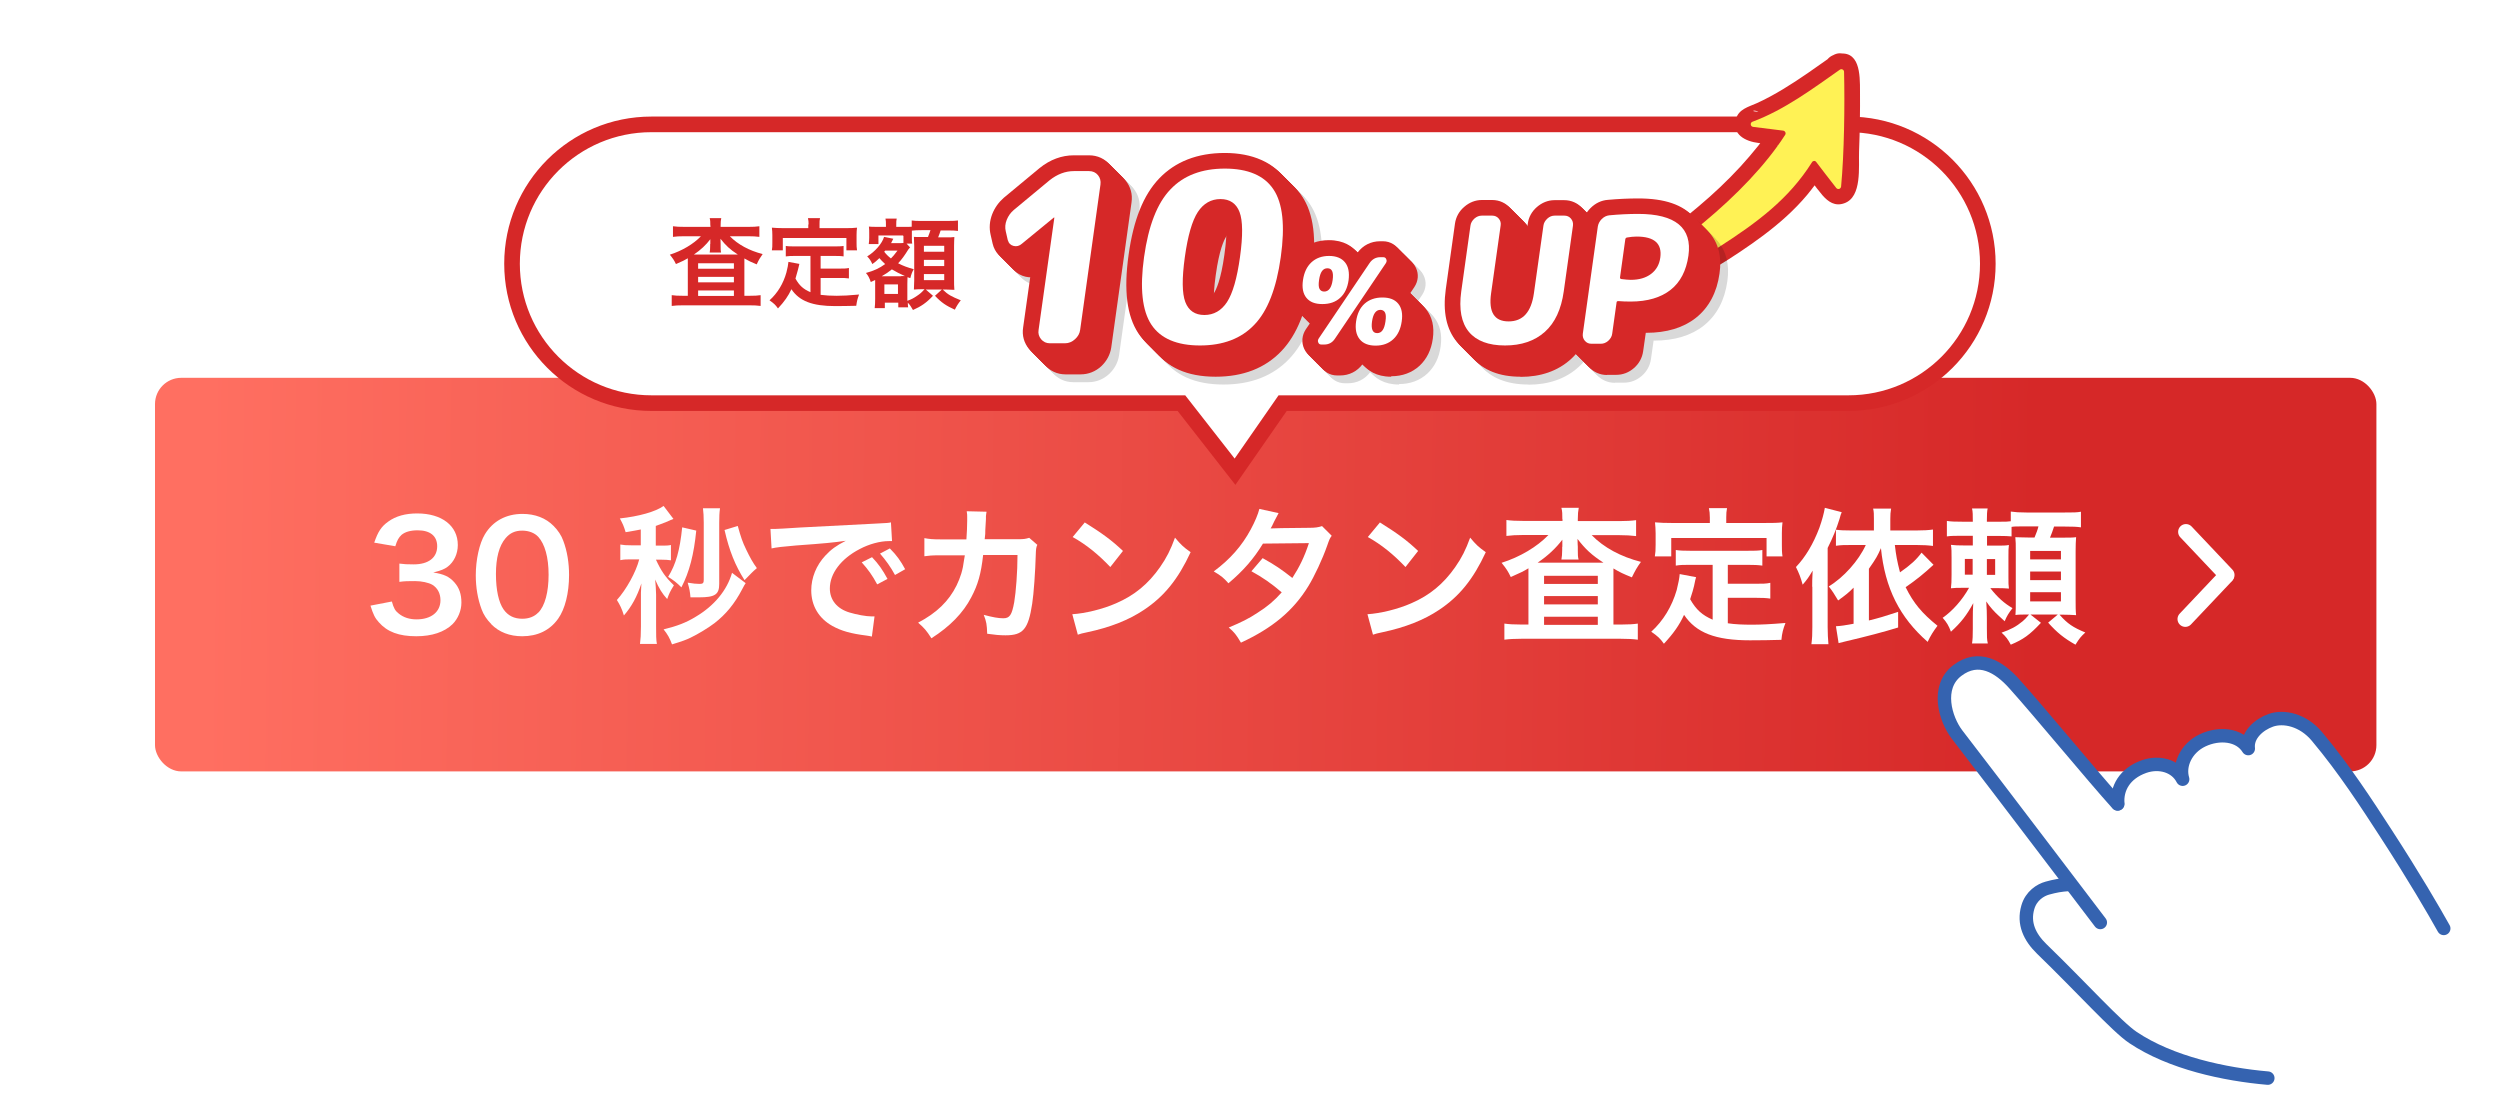 <?xml version="1.0" encoding="UTF-8"?>
<svg xmlns="http://www.w3.org/2000/svg" xmlns:xlink="http://www.w3.org/1999/xlink" viewBox="0 0 160 70">
  <defs>
    <style>
      .cls-1 {
        filter: url(#drop-shadow-2);
      }

      .cls-2 {
        stroke: #3563b0;
        stroke-width: .86px;
      }

      .cls-2, .cls-3 {
        fill: none;
        stroke-linecap: round;
        stroke-linejoin: round;
      }

      .cls-4 {
        fill: #d62828;
      }

      .cls-5 {
        fill: #d62828;
      }

      .cls-6 {
        mix-blend-mode: multiply;
        opacity: .15;
      }

      .cls-7 {
        fill: #fff255;
      }

      .cls-8 {
        fill: url(#_名称未設定グラデーション_73);
        filter: url(#drop-shadow-1);
      }

      .cls-9 {
        isolation: isolate;
      }

      .cls-10, .cls-11 {
        fill: #fff;
      }

      .cls-3 {
        stroke: #fff;
      }

      .cls-11 {
        stroke: #d62828;
        stroke-miterlimit: 10;
      }
    </style>
    <linearGradient id="_名称未設定グラデーション_73" data-name="名称未設定グラデーション 73" x1="5628.71" y1="36.62" x2="5492.18" y2="34.94" gradientTransform="translate(-5480.19)" gradientUnits="userSpaceOnUse">
      <stop offset=".14" stop-color="#d62828"/>
      <stop offset="1" stop-color="#ff6f61"/>
    </linearGradient>
    <filter id="drop-shadow-1" x="8.92" y="23.18" width="143.17" height="26.19" filterUnits="userSpaceOnUse">
      <feOffset dx="1" dy="1"/>
      <feGaussianBlur result="blur" stdDeviation="0"/>
      <feFlood flood-color="#000" flood-opacity=".15"/>
      <feComposite in2="blur" operator="in"/>
      <feComposite in="SourceGraphic"/>
    </filter>
    <filter id="drop-shadow-2" x="100.66" y="2.91" width="18.39" height="17.29" filterUnits="userSpaceOnUse">
      <feOffset dx=".5" dy=".5"/>
      <feGaussianBlur result="blur-2" stdDeviation="0"/>
      <feFlood flood-color="#000" flood-opacity=".15"/>
      <feComposite in2="blur-2" operator="in"/>
      <feComposite in="SourceGraphic"/>
    </filter>
  </defs>
  <g class="cls-9">
    <g id="_レイヤー_1" data-name="レイヤー 1">
      <rect class="cls-10" width="160" height="70"/>
      <g>
        <g>
          <rect class="cls-8" x="8.92" y="23.18" width="142.17" height="25.19" rx="1.68" ry="1.68"/>
          <g>
            <path class="cls-10" d="M25.08,38.5c.12.43.21.59.44.77.31.25.69.37,1.14.37.94,0,1.53-.48,1.53-1.23,0-.43-.19-.79-.53-.99-.23-.13-.67-.23-1.09-.23s-.69,0-1.01.05v-1.17c.3.04.51.05.92.05.94,0,1.5-.43,1.5-1.16,0-.65-.44-1.02-1.25-1.02-.46,0-.8.1-1.03.29-.19.18-.28.34-.4.73l-1.35-.23c.24-.7.45-1.03.9-1.35.48-.35,1.1-.52,1.85-.52,1.58,0,2.6.79,2.6,2.02,0,.57-.25,1.09-.65,1.39-.21.16-.42.24-.92.37.67.1,1.02.26,1.35.63.31.35.45.75.45,1.3,0,.51-.22,1.03-.57,1.38-.52.5-1.31.77-2.32.77-1.11,0-1.86-.28-2.4-.9-.24-.26-.36-.51-.53-1.06l1.35-.26Z"/>
            <path class="cls-10" d="M31.44,39.94c-.28-.28-.5-.61-.62-.95-.25-.67-.37-1.41-.37-2.17,0-1,.23-2.04.58-2.62.51-.85,1.36-1.31,2.41-1.31.8,0,1.49.26,1.99.77.28.28.5.61.62.95.25.66.37,1.42.37,2.19,0,1.16-.26,2.18-.7,2.8-.53.74-1.31,1.12-2.3,1.12-.8,0-1.48-.26-1.98-.77ZM34.45,39.21c.43-.44.66-1.32.66-2.43s-.24-1.96-.66-2.42c-.23-.25-.6-.4-1.03-.4-.45,0-.78.15-1.06.48-.42.49-.62,1.27-.62,2.3s.18,1.81.48,2.25c.29.42.69.61,1.21.61.42,0,.78-.14,1.02-.4Z"/>
            <path class="cls-10" d="M40.99,33.89c-.26.05-.4.08-.95.17-.12-.4-.18-.53-.37-.88,1.21-.13,2.29-.43,2.8-.8l.63.83c-.06.02-.25.1-.49.21-.25.1-.41.16-.64.24v1.26h.37c.26,0,.42,0,.6-.04v.98c-.19-.03-.37-.04-.61-.04h-.35c.36.77.61,1.12,1.15,1.64-.25.4-.31.54-.43.88-.32-.35-.53-.69-.77-1.25q.05.51.06.97v2.03c0,.55,0,.85.05,1.12h-1.08c.04-.32.06-.61.06-1.11v-1.6q0-.3,0-.57c0-.08,0-.09.03-.59-.28.85-.64,1.5-1.12,2.05-.13-.43-.25-.67-.45-.99.6-.66,1.23-1.8,1.43-2.6h-.53c-.26,0-.44,0-.68.05v-1c.22.04.38.05.71.05h.6v-1.02ZM47.73,37.31c-.08.11-.1.16-.23.4-.49.94-1.05,1.61-1.77,2.17-.38.29-1.05.7-1.53.93-.27.13-.5.22-1.19.43-.16-.42-.27-.62-.54-.96.86-.21,1.44-.43,2.06-.81,1.18-.7,2-1.69,2.32-2.81l.87.66ZM44.56,33.96c-.15,1.52-.44,2.65-.95,3.63-.29-.29-.49-.45-.85-.67.5-.81.75-1.7.9-3.17l.91.21ZM46.03,37.37c0,.68-.27.86-1.3.86-.1,0-.26,0-.54,0-.03-.37-.07-.57-.18-.94.34.06.58.08.77.08.21,0,.26-.06.26-.26v-3.66c0-.42-.02-.65-.05-.92h1.09c-.04.29-.05.54-.05.94v3.9ZM47.22,33.67c.19.69.3,1.02.53,1.49.24.5.43.85.69,1.2-.17.14-.26.23-.33.3q-.32.34-.46.47c-.6-.95-.97-1.86-1.28-3.21l.85-.26Z"/>
            <path class="cls-10" d="M49.3,33.85c.21,0,.31,0,.36,0q.17,0,1.56-.09c.69-.04,2.31-.12,4.83-.25.77-.04.82-.04.97-.08l.07,1.2q-.1,0-.2,0c-.57,0-1.27.19-1.87.51-1.2.62-1.91,1.57-1.91,2.52,0,.74.46,1.3,1.26,1.54.46.14,1.07.25,1.41.25,0,0,.09,0,.19,0l-.17,1.29c-.12-.03-.14-.03-.32-.06-1.04-.13-1.63-.3-2.21-.62-.87-.49-1.35-1.29-1.35-2.28,0-.8.32-1.6.9-2.22.36-.39.7-.64,1.31-.95-.77.11-1.35.17-3.18.3-.84.07-1.28.12-1.57.19l-.07-1.24ZM55.81,35.66c.42.44.67.8.99,1.39l-.66.35c-.31-.58-.58-.95-.99-1.41l.66-.33ZM57.28,36.8c-.28-.52-.6-.96-.96-1.37l.63-.33c.43.43.69.79.98,1.33l-.65.37Z"/>
            <path class="cls-10" d="M66.39,34.86c-.08.17-.09.3-.1.63-.03,1.07-.13,2.52-.23,3.15-.25,1.63-.58,2.02-1.71,2.02-.36,0-.68-.03-1.17-.1-.02-.6-.05-.77-.22-1.21.56.15.94.22,1.25.22.41,0,.55-.21.7-1.03.11-.65.21-1.94.21-3.02h-2.2c-.13,1.19-.33,1.9-.76,2.71-.52,1-1.36,1.86-2.55,2.62-.32-.5-.45-.65-.85-1,1.18-.62,1.96-1.37,2.46-2.38.25-.52.4-.98.48-1.64.02-.13.04-.23.05-.29h-1.57c-.58,0-.71.02-1.02.06v-1.16c.31.06.57.08,1.04.08h1.65c.03-.37.05-.92.05-1.19v-.24c0-.12,0-.2-.03-.37l1.27.03c-.02.12-.03.16-.04.29,0,.06,0,.11,0,.18q-.02.2-.04.69c0,.21,0,.29-.04.6h2.1c.43,0,.51-.02.75-.09l.54.47Z"/>
            <path class="cls-10" d="M68.63,39.31c.81-.05,1.94-.32,2.8-.7,1.18-.51,2.06-1.24,2.81-2.31.42-.6.68-1.12.96-1.89.37.44.52.59,1,.93-.8,1.73-1.7,2.84-3,3.7-.96.64-2.14,1.11-3.6,1.42-.38.08-.41.09-.62.16l-.35-1.3ZM69.43,33.44c1.12.7,1.71,1.13,2.44,1.82l-.81,1.03c-.76-.8-1.53-1.43-2.41-1.92l.78-.94Z"/>
            <path class="cls-10" d="M85.23,34.29c-.12.16-.14.2-.29.63-.3.86-.82,1.97-1.21,2.6-.96,1.57-2.3,2.68-4.31,3.61-.3-.51-.43-.67-.78-.97.8-.33,1.28-.57,1.84-.94.67-.43,1.07-.77,1.55-1.31-.66-.57-1.23-.96-1.94-1.35l.72-.84c.79.44,1.19.71,1.9,1.27.44-.68.77-1.34,1.06-2.23l-2.94.03c-.59.97-1.26,1.74-2.21,2.54-.31-.35-.45-.47-.94-.76,1.04-.77,1.8-1.63,2.37-2.69.27-.5.46-.96.55-1.31l1.23.27q-.1.17-.28.53c-.11.25-.18.37-.23.45q.15-.02,2.46-.04c.39,0,.59-.03.83-.11l.63.63Z"/>
            <path class="cls-10" d="M87.52,39.31c.81-.05,1.94-.32,2.8-.7,1.18-.51,2.06-1.24,2.81-2.31.42-.6.68-1.12.96-1.89.37.44.52.59,1,.93-.8,1.73-1.7,2.84-3,3.7-.96.64-2.14,1.11-3.6,1.42-.38.08-.41.09-.62.16l-.35-1.3ZM88.32,33.44c1.12.7,1.71,1.13,2.44,1.82l-.81,1.03c-.76-.8-1.53-1.43-2.41-1.92l.78-.94Z"/>
            <path class="cls-10" d="M99.99,33.23c0-.32,0-.5-.06-.73h1.11c-.04.21-.06.39-.06.73v.12h2.66c.43,0,.78-.02,1.07-.06v1.02c-.32-.04-.65-.06-1.07-.06h-1.77c.77.79,1.86,1.38,3.15,1.71-.26.36-.37.56-.58.99-.59-.24-.74-.31-1.18-.57q0,.31,0,.59v3h.52c.46,0,.76-.02,1.04-.06v1.03c-.29-.04-.64-.06-1.12-.06h-6.3c-.47,0-.82.02-1.12.06v-1.03c.29.04.6.06,1.06.06h.48v-3.08c0-.27,0-.33,0-.52-.33.2-.43.25-1.13.56-.18-.37-.28-.53-.59-.91,1.17-.37,2.27-1.02,3-1.78h-1.63c-.42,0-.75.02-1.06.06v-1.02c.26.04.64.06,1.13.06h2.46v-.12ZM99.99,35s0-.16,0-.46c-.41.54-.93,1.03-1.58,1.47h4.21c-.77-.5-1.16-.87-1.66-1.52,0,.27.02.44.02.51v.21c0,.26,0,.44.05.6h-1.1c.03-.16.05-.35.05-.61v-.2ZM98.82,37.37h3.44v-.52h-3.44v.52ZM98.82,38.68h3.44v-.53h-3.44v.53ZM98.82,39.99h3.44v-.52h-3.44v.52Z"/>
            <path class="cls-10" d="M109.59,36.15h-1.39c-.42,0-.68,0-.95.05v-1c.25.04.52.05.95.05h3.62c.44,0,.72,0,.97-.05v1c-.26-.04-.54-.05-.97-.05h-1.24v1.21h1.79c.43,0,.67,0,.93-.06v1.01c-.28-.04-.51-.05-.93-.05h-1.79v1.63c.46.07.98.09,1.54.09s1.19-.03,2.15-.11c-.15.39-.22.64-.26,1.08-.77.02-1.27.03-2.01.03-2.21,0-3.45-.48-4.22-1.63-.3.65-.66,1.17-1.29,1.85-.25-.35-.38-.47-.81-.77.77-.7,1.32-1.61,1.63-2.67.1-.39.18-.81.19-1.02l1.05.2c-.05.16-.05.17-.13.56-.05.19-.1.41-.25.85.38.67.77,1.02,1.44,1.31v-3.51ZM109.43,33.12c0-.24-.02-.4-.06-.6h1.16c-.04.2-.05.35-.05.59v.36h2.55c.38,0,.7,0,1.05-.04-.03.22-.04.43-.04.7v.74c0,.27,0,.49.04.74h-1.02v-1.18h-6.1v1.18h-1.05c.04-.23.05-.42.05-.75v-.73c0-.25-.02-.48-.04-.7.34.03.66.04,1.04.04h2.47v-.35Z"/>
            <path class="cls-10" d="M115.98,37.55c0-.29,0-.51.03-1.03-.25.42-.37.59-.64.9-.13-.48-.24-.75-.43-1.13.61-.64,1.11-1.48,1.5-2.51.18-.51.29-.93.35-1.28l1.08.28c-.06.13-.07.18-.14.43-.2.64-.42,1.18-.76,1.86v5.06c0,.43.02.74.05,1.1h-1.09c.05-.39.06-.65.06-1.11v-2.57ZM123.75,36.14c-.59.55-1.12.98-1.79,1.44.51,1.03,1.04,1.66,2.04,2.47-.26.34-.46.66-.63,1.03-1.8-1.58-2.73-3.43-2.99-6-.21.48-.3.65-.77,1.32v3.31c.65-.16.99-.26,1.87-.55v1q-1.32.41-3.37.89c-.29.07-.31.08-.44.11l-.17-1.08c.33-.02.6-.06,1.13-.16v-2.31c-.33.33-.47.44-.99.82-.22-.38-.4-.65-.6-.9.94-.56,1.91-1.64,2.37-2.65h-.93c-.41,0-.66,0-.98.05v-1.03c.29.04.53.05.99.05h1.44v-.73c0-.3,0-.47-.05-.67h1.15c-.04.22-.05.4-.05.67v.73h1.67c.46,0,.77-.02,1.06-.06v1.05c-.29-.04-.65-.06-1.06-.06h-1.38c.08.68.14,1.01.33,1.75.65-.45,1.05-.81,1.38-1.26l.76.77Z"/>
            <path class="cls-10" d="M128.74,34.33c-.23-.02-.43-.03-.8-.03h-.77v.62h.62c.39,0,.57,0,.78-.04-.03.24-.03.33-.03.76v1.26c0,.41,0,.56.03.77-.24-.02-.39-.03-.77-.03h-.42c.46.59.9.98,1.42,1.28-.26.34-.36.5-.5.84q-.09-.09-.37-.34c-.27-.24-.6-.6-.81-.93.03.43.04.75.04,1.1v.63c0,.51,0,.72.06.96h-1.01c.04-.26.05-.48.05-.96v-.6c0-.34,0-.63.03-1.02-.42.77-.78,1.24-1.43,1.83-.14-.38-.27-.6-.53-.89.62-.43,1.25-1.13,1.69-1.92h-.37c-.39,0-.52,0-.79.03.03-.25.04-.46.04-.86v-1.09c0-.37,0-.59-.04-.83.26.03.43.04.92.04h.48v-.62h-.63c-.48,0-.77,0-1.03.04v-.99c.28.04.5.05,1.03.05h.63c0-.43,0-.63-.05-.85h1c-.04.18-.05.4-.05.78v.07h.78c.41,0,.55,0,.75-.03v-.62c.28.04.54.06,1,.06h2.47c.52,0,.77,0,1.02-.05v1c-.27-.04-.51-.05-1.02-.05h-.7c-.09.28-.17.49-.26.71h.75c.5,0,.69,0,.92-.03-.02.26-.03.54-.03.9v3.12c0,.37,0,.71.03.97-.32-.02-.53-.03-.8-.03h-.26c.51.58.86.81,1.65,1.14-.3.28-.36.35-.63.78-.76-.43-1.17-.77-1.75-1.41l.62-.52h-1.75l.67.53c-.72.77-1.12,1.06-1.93,1.4-.18-.34-.31-.52-.59-.77.58-.2.94-.39,1.35-.73.14-.12.2-.18.41-.43h-.13c-.31,0-.55,0-.74.03.02-.29.02-.45.02-.86v-3.24c0-.42,0-.61-.03-.88.22,0,.39.02.8.02h.43c.12-.29.2-.5.25-.71h-1.04c-.35,0-.5,0-.68.03v.6ZM125.75,35.77v1.01h.5v-1.01h-.5ZM127.16,36.79h.53v-1.01h-.53v1.01ZM129.93,35.8h1.97v-.54h-1.97v.54ZM129.93,37.13h1.97v-.55h-1.97v.55ZM129.93,38.49h1.97v-.59h-1.97v.59Z"/>
          </g>
          <g>
            <line class="cls-3" x1="139.9" y1="34.04" x2="142.51" y2="36.8"/>
            <line class="cls-3" x1="139.86" y1="39.62" x2="142.47" y2="36.86"/>
          </g>
        </g>
        <g>
          <path class="cls-11" d="M118.31,7.96H41.69c-4.93,0-8.92,3.99-8.92,8.92h0c0,4.93,3.99,8.92,8.92,8.92h33.92l3.43,4.39,3.05-4.39h36.21c4.93,0,8.92-3.99,8.92-8.92h0c0-4.93-3.99-8.92-8.92-8.92Z"/>
          <g>
            <path class="cls-5" d="M45.46,14.44c0-.21,0-.33-.04-.48h.74c-.03.14-.04.26-.04.48v.08h1.77c.29,0,.52-.01.71-.04v.68c-.21-.03-.43-.04-.71-.04h-1.18c.52.53,1.24.92,2.1,1.14-.17.24-.25.37-.38.66-.39-.16-.49-.21-.79-.38q0,.21,0,.4v1.99h.35c.31,0,.5-.01.69-.04v.69c-.2-.03-.43-.04-.74-.04h-4.2c-.31,0-.55.01-.75.04v-.69c.2.03.4.04.71.04h.32v-2.05c0-.18,0-.22,0-.35-.22.13-.28.16-.76.37-.12-.25-.19-.35-.39-.6.78-.25,1.51-.68,1.99-1.18h-1.09c-.28,0-.5.01-.7.04v-.68c.18.03.43.04.76.04h1.64v-.08ZM45.46,15.62s0-.11,0-.31c-.27.36-.62.69-1.05.98h2.81c-.51-.33-.77-.58-1.11-1.01,0,.18.01.3.01.34v.14c0,.17,0,.29.03.4h-.73c.02-.11.03-.23.03-.41v-.13ZM44.68,17.2h2.29v-.35h-2.29v.35ZM44.68,18.07h2.29v-.35h-2.29v.35ZM44.68,18.94h2.29v-.35h-2.29v.35Z"/>
            <path class="cls-5" d="M51.86,16.38h-.93c-.28,0-.45,0-.64.03v-.67c.16.03.35.03.64.03h2.41c.3,0,.48,0,.65-.03v.67c-.18-.03-.36-.03-.65-.03h-.82v.81h1.19c.29,0,.45,0,.62-.04v.67c-.19-.03-.34-.03-.62-.03h-1.19v1.08c.31.04.65.06,1.03.06s.79-.02,1.43-.08c-.1.26-.14.43-.18.72-.52.01-.84.02-1.34.02-1.47,0-2.3-.32-2.81-1.08-.2.43-.44.78-.86,1.23-.16-.23-.25-.31-.54-.52.52-.47.88-1.07,1.08-1.78.07-.26.12-.54.13-.68l.7.13c-.03.11-.03.11-.09.37-.03.13-.07.27-.16.57.25.45.51.68.96.87v-2.33ZM51.75,14.36c0-.16-.01-.26-.04-.4h.77c-.03.13-.03.23-.03.4v.24h1.7c.25,0,.47,0,.7-.03-.02.14-.03.28-.03.47v.49c0,.18,0,.33.03.49h-.68v-.79h-4.07v.79h-.7c.03-.15.03-.28.03-.5v-.48c0-.16-.01-.32-.03-.47.23.02.44.03.69.03h1.64v-.23Z"/>
            <path class="cls-5" d="M57.79,15.07h-1.57v.55h-.62c.02-.15.03-.26.03-.4v-.3c0-.11,0-.26-.02-.42.09.01.23.02.5.02h.59v-.13c0-.18,0-.26-.03-.4h.72c-.03.11-.03.2-.03.4v.13h.52c.26,0,.37,0,.47-.01v-.4c.2.03.31.03.66.03h1.64c.35,0,.54-.01.66-.03v.67c-.22-.03-.35-.03-.66-.03h-.45c-.05.17-.09.26-.16.44h.42c.38,0,.49,0,.62-.02-.01.18-.02.32-.02.56v2.17c0,.27,0,.42.02.65-.21-.01-.39-.02-.54-.02h-.21c.36.34.53.43,1.16.69-.16.2-.27.37-.38.6-.55-.25-.86-.45-1.27-.89l.44-.4h-1.03l.46.4c-.42.45-.76.68-1.28.91-.09-.17-.21-.35-.33-.47,0,.13.01.22.02.3h-.63v-.3h-.86v.35h-.65c.02-.16.03-.36.03-.59v-.98c0-.09,0-.14,0-.23-.11.05-.14.07-.28.13-.08-.25-.17-.42-.31-.58.51-.14.86-.3,1.23-.57-.19-.18-.25-.24-.37-.38-.19.18-.26.25-.45.38-.1-.22-.18-.34-.33-.49.5-.3.96-.83,1.08-1.25l.59.12s-.03.05-.05.1q-.04.08-.09.18h.5c.13,0,.19,0,.29-.01v-.44ZM57.67,17.67c.13,0,.17,0,.25,0-.32-.14-.59-.28-.84-.43-.23.18-.37.28-.65.44h1.25ZM56.65,16.04s-.03.04-.06.07c.12.16.25.29.43.43.13-.13.2-.21.42-.5h-.79ZM56.6,18.81h.87v-.61h-.87v.61ZM58.24,15.84l-.03.03c-.04.05-.04.06-.08.1-.23.37-.42.64-.65.88.35.18.59.26,1,.38-.11.19-.15.3-.22.57l-.18-.06q-.01.19-.01.43v1.08c.26-.09.39-.16.61-.31.21-.14.29-.21.49-.43h-.19c-.11,0-.27,0-.49.02.01-.15.02-.43.02-.58v-2.2q0-.28-.02-.59c.13.01.21.01.53.01h.37c.09-.22.11-.3.16-.44h-.55c-.26,0-.5.01-.64.03v.41c0,.25,0,.33.02.42h-.36l.23.25ZM59.13,16.11h1.3v-.38h-1.3v.38ZM59.13,17.03h1.3v-.4h-1.3v.4ZM59.13,17.93h1.3v-.39h-1.3v.39Z"/>
          </g>
          <g class="cls-1">
            <g>
              <path class="cls-4" d="M117.25,3.96c-1.71,1.2-3.56,2.58-5.59,3.33-.17.06-.14.31.04.33l1.92.24c.13.02.2.16.13.27-2.47,3.85-7.5,7.76-11.96,10.2-.22.12-.08.46.16.39,2.61-.72,5.05-1.79,7.52-3.38,2.51-1.61,4.52-3.11,6-5.46.06-.1.2-.11.27-.01.33.45.83,1.07,1.28,1.66.1.12.29.07.31-.09.2-2.11.24-5.24.19-7.34,0-.14-.16-.22-.27-.14Z"/>
              <path class="cls-4" d="M116.75,3.09c-1.04.73-2.06,1.47-3.14,2.12-.55.33-1.11.64-1.69.9-.52.23-1.15.38-1.32,1.01-.27,1,.62,1.43,1.44,1.53l1,.12c.12.02.25.03.37.05.38.05,0,.1-.15-.01l-.5-.86c.02-.32-.24.21-.32.33-.13.19-.27.37-.42.56-.36.45-.74.89-1.13,1.32-.83.9-1.73,1.75-2.67,2.54-1.85,1.58-3.85,2.97-5.95,4.2-.84.49-2.27,1.25-1.29,2.4.78.92,2.38.05,3.28-.27,2.35-.85,4.53-2.02,6.6-3.41,1.03-.69,2.05-1.43,2.97-2.27.47-.43.92-.89,1.33-1.38.18-.22.36-.45.53-.68.1-.13.2-.26.29-.4.06-.08.35-.37.12-.24h-1.01c-.14-.18-.12-.15.06.08.1.13.21.27.31.4.22.29.44.59.68.87.37.42.8.72,1.39.51,1.16-.4.91-2.36.95-3.33.05-1.28.07-2.56.06-3.85,0-1.04.01-2.74-1.56-2.35-1.25.31-.72,2.24.53,1.93l.12-.03-.77-.1.1.05-.46-.6c.18.44.03,1.24.03,1.71,0,.6,0,1.2-.02,1.81s-.03,1.2-.06,1.81c-.02.32-.03.65-.06.97-.01.15-.02.31-.03.46-.04.28-.03.29.03.05l.6-.46-.12.04.77.1c-.25-.14-.58-.76-.77-1-.21-.28-.39-.58-.7-.76-.85-.48-1.4.18-1.85.82-.89,1.29-2.07,2.37-3.33,3.29-1.39,1.02-2.86,1.95-4.39,2.75-.77.4-1.57.76-2.38,1.08-.42.16-.84.31-1.27.45-.34.11-.83.37-1.18.34l.71.29-.1-.11.29.71v-.14c-.11.24-.2.47-.3.71.27-.32.87-.51,1.23-.73.42-.25.83-.5,1.23-.76.87-.56,1.73-1.15,2.56-1.78,1.64-1.23,3.21-2.55,4.63-4.04.63-.66,1.22-1.35,1.77-2.08.52-.68,1.42-1.68.65-2.52-.37-.4-.93-.4-1.43-.46l-.88-.11c-.11-.01-.22-.03-.32-.04-.25-.03.01-.11.25.04l.5.86-.02-.14-.29.71c-.19.2.32-.11.41-.15.25-.11.5-.22.74-.34.53-.27,1.05-.56,1.55-.88.96-.6,1.87-1.26,2.79-1.91,1.05-.73.05-2.47-1.01-1.73Z"/>
            </g>
            <path class="cls-7" d="M117.25,3.96c-1.71,1.2-3.56,2.58-5.59,3.33-.17.06-.14.31.04.33l1.92.24c.13.02.2.16.13.27-2.47,3.85-7.5,7.76-11.96,10.2-.22.12-.08.46.16.39,2.61-.72,5.05-1.79,7.52-3.38,2.51-1.61,4.52-3.11,6-5.46.06-.1.2-.11.27-.01.33.45.83,1.07,1.28,1.66.1.12.29.07.31-.09.2-2.11.24-5.24.19-7.34,0-.14-.16-.22-.27-.14Z"/>
          </g>
          <g>
            <g>
              <g>
                <g class="cls-6">
                  <path d="M68.69,24.46c-.53,0-1-.22-1.33-.62-.32-.39-.46-.86-.38-1.38l.66-4.68-.1.08c-.28.25-.64.39-1.03.39-.12,0-.25-.01-.37-.04-.57-.13-.98-.55-1.11-1.11l-.13-.57c-.1-.43-.07-.88.1-1.32.16-.41.41-.76.74-1.05l2.29-1.9c.68-.55,1.42-.82,2.2-.82h.97c.54,0,1.02.22,1.35.63.31.39.44.86.37,1.37l-1.3,9.3c-.07.46-.29.87-.64,1.2-.37.34-.83.52-1.32.52h-.97Z"/>
                  <path d="M78.3,24.61c-1.83,0-3.15-.6-3.94-1.77-.74-1.11-.95-2.75-.63-5.03.31-2.24.95-3.83,1.95-4.88,1.04-1.09,2.45-1.64,4.21-1.64s3.15.6,3.94,1.77c.75,1.11.95,2.76.63,5.03-.31,2.24-.95,3.83-1.95,4.88-1.04,1.09-2.45,1.64-4.21,1.64ZM79.61,15.24c-.22,0-.41.06-.62.38-.16.24-.46.88-.68,2.47-.23,1.62-.1,2.21-.03,2.39.05.15.08.18.28.18.22,0,.41-.06.62-.38.16-.24.46-.88.68-2.47.23-1.62.1-2.21.03-2.39-.05-.15-.08-.18-.29-.18Z"/>
                  <path d="M68.59,24.36c-.53,0-1-.22-1.33-.62-.32-.39-.46-.86-.38-1.38l.66-4.68-.1.08c-.28.25-.64.39-1.03.39-.12,0-.25-.01-.37-.04-.57-.13-.98-.55-1.11-1.11l-.13-.57c-.1-.43-.07-.88.1-1.32.16-.41.41-.76.74-1.05l2.29-1.9c.68-.55,1.42-.82,2.2-.82h.97c.54,0,1.02.22,1.35.63.31.39.44.86.37,1.37l-1.3,9.3c-.07.46-.29.87-.64,1.2-.37.34-.83.52-1.32.52h-.97Z"/>
                  <path d="M78.2,24.51c-1.83,0-3.15-.6-3.94-1.77-.74-1.11-.95-2.75-.63-5.03.31-2.24.95-3.83,1.95-4.88,1.04-1.09,2.45-1.64,4.21-1.64s3.15.6,3.94,1.77c.75,1.11.95,2.76.63,5.03-.31,2.24-.95,3.83-1.95,4.88-1.04,1.09-2.45,1.64-4.21,1.64ZM79.51,15.14c-.22,0-.41.06-.62.38-.16.24-.46.88-.68,2.47-.23,1.62-.1,2.21-.03,2.39.05.15.08.18.28.18.22,0,.41-.06.62-.38.16-.24.46-.88.68-2.47.23-1.62.1-2.21.03-2.39-.05-.15-.08-.18-.29-.18Z"/>
                  <path d="M68.49,24.26c-.53,0-1-.22-1.33-.62-.32-.39-.46-.86-.38-1.38l.66-4.68-.1.08c-.28.25-.64.39-1.03.39-.12,0-.25-.01-.37-.04-.57-.13-.98-.55-1.11-1.11l-.13-.57c-.1-.43-.07-.88.1-1.32.16-.41.41-.76.74-1.05l2.29-1.9c.68-.55,1.42-.82,2.2-.82h.97c.54,0,1.02.22,1.35.63.31.39.44.86.37,1.37l-1.3,9.3c-.07.46-.29.87-.64,1.2-.37.34-.83.52-1.32.52h-.97Z"/>
                  <path d="M78.1,24.41c-1.83,0-3.15-.6-3.94-1.77-.74-1.11-.95-2.75-.63-5.03.31-2.24.95-3.83,1.95-4.88,1.04-1.09,2.45-1.64,4.21-1.64s3.15.6,3.94,1.77c.75,1.11.95,2.76.63,5.03-.31,2.24-.95,3.83-1.95,4.88-1.04,1.09-2.45,1.64-4.21,1.64ZM79.41,15.04c-.22,0-.41.06-.62.38-.16.24-.46.88-.68,2.47-.23,1.62-.1,2.21-.03,2.39.05.15.08.18.28.18.22,0,.41-.06.62-.38.16-.24.46-.88.68-2.47.23-1.62.1-2.21.03-2.39-.05-.15-.08-.18-.29-.18Z"/>
                  <path d="M68.39,24.16c-.53,0-1-.22-1.33-.62-.32-.39-.46-.86-.38-1.38l.66-4.68-.1.08c-.28.25-.64.39-1.03.39-.12,0-.25-.01-.37-.04-.57-.13-.98-.55-1.11-1.11l-.13-.57c-.1-.43-.07-.88.1-1.32.16-.41.41-.76.74-1.05l2.29-1.9c.68-.55,1.42-.82,2.2-.82h.97c.54,0,1.02.22,1.35.63.31.39.44.86.37,1.37l-1.3,9.3c-.07.46-.29.87-.64,1.2-.37.34-.83.52-1.32.52h-.97Z"/>
                  <path d="M78,24.31c-1.83,0-3.15-.6-3.94-1.77-.74-1.11-.95-2.75-.63-5.03.31-2.24.95-3.83,1.95-4.88,1.04-1.09,2.45-1.64,4.21-1.64s3.15.6,3.94,1.77c.75,1.11.95,2.76.63,5.03-.31,2.24-.95,3.83-1.95,4.88-1.04,1.09-2.45,1.64-4.21,1.64ZM79.31,14.94c-.22,0-.41.06-.62.38-.16.24-.46.88-.68,2.47-.23,1.62-.1,2.21-.03,2.39.05.15.08.18.28.18.22,0,.41-.06.62-.38.16-.24.46-.88.68-2.47.23-1.62.1-2.21.03-2.39-.05-.15-.08-.18-.29-.18Z"/>
                  <path d="M68.29,24.06c-.53,0-1-.22-1.33-.62-.32-.39-.46-.86-.38-1.38l.66-4.68-.1.08c-.28.25-.64.39-1.03.39-.12,0-.25-.01-.37-.04-.57-.13-.98-.55-1.11-1.11l-.13-.57c-.1-.43-.07-.88.1-1.32.16-.41.41-.76.74-1.05l2.29-1.9c.68-.55,1.42-.82,2.2-.82h.97c.54,0,1.02.22,1.35.63.31.39.44.86.37,1.37l-1.3,9.3c-.07.46-.29.87-.64,1.2-.37.34-.83.52-1.32.52h-.97Z"/>
                  <path d="M77.9,24.21c-1.83,0-3.15-.6-3.94-1.77-.74-1.11-.95-2.75-.63-5.03.31-2.24.95-3.83,1.95-4.88,1.04-1.09,2.45-1.64,4.21-1.64s3.15.6,3.94,1.77c.75,1.11.95,2.76.63,5.03-.31,2.24-.95,3.83-1.95,4.88-1.04,1.09-2.45,1.64-4.21,1.64ZM79.21,14.84c-.22,0-.41.06-.62.38-.16.24-.46.88-.68,2.47-.23,1.62-.1,2.21-.03,2.39.05.15.08.18.28.18.22,0,.41-.06.62-.38.16-.24.46-.88.68-2.47.23-1.62.1-2.21.03-2.39-.05-.15-.08-.18-.29-.18Z"/>
                  <path d="M68.19,23.96c-.53,0-1-.22-1.33-.62-.32-.39-.46-.86-.38-1.38l.66-4.68-.1.08c-.28.25-.64.39-1.03.39-.12,0-.25-.01-.37-.04-.57-.13-.98-.55-1.11-1.11l-.13-.57c-.1-.43-.07-.88.1-1.32.16-.41.41-.76.74-1.05l2.29-1.9c.68-.55,1.42-.82,2.2-.82h.97c.54,0,1.02.22,1.35.63.31.39.44.86.37,1.37l-1.3,9.3c-.07.46-.29.87-.64,1.2-.37.34-.83.52-1.32.52h-.97Z"/>
                  <path d="M77.8,24.11c-1.83,0-3.15-.6-3.94-1.77-.74-1.11-.95-2.75-.63-5.03.31-2.24.95-3.83,1.95-4.88,1.04-1.09,2.45-1.64,4.21-1.64s3.15.6,3.94,1.77c.75,1.11.95,2.76.63,5.03-.31,2.24-.95,3.83-1.95,4.88-1.04,1.09-2.45,1.64-4.21,1.64ZM79.11,14.74c-.22,0-.41.06-.62.38-.16.24-.46.88-.68,2.47-.23,1.62-.1,2.21-.03,2.39.05.15.08.18.28.18.22,0,.41-.06.62-.38.16-.24.46-.88.68-2.47.23-1.62.1-2.21.03-2.39-.05-.15-.08-.18-.29-.18Z"/>
                  <path d="M68.09,23.86c-.53,0-1-.22-1.33-.62-.32-.39-.46-.86-.38-1.38l.66-4.68-.1.08c-.28.25-.64.39-1.03.39-.12,0-.25-.01-.37-.04-.57-.13-.98-.55-1.11-1.11l-.13-.57c-.1-.43-.07-.88.1-1.32.16-.41.41-.76.74-1.05l2.29-1.9c.68-.55,1.42-.82,2.2-.82h.97c.54,0,1.02.22,1.35.63.31.39.44.86.37,1.37l-1.3,9.3c-.07.46-.29.87-.64,1.2-.37.34-.83.52-1.32.52h-.97Z"/>
                  <path d="M77.7,24.01c-1.83,0-3.15-.6-3.94-1.77-.74-1.11-.95-2.75-.63-5.03.31-2.24.95-3.83,1.95-4.88,1.04-1.09,2.45-1.64,4.21-1.64s3.15.6,3.94,1.77c.75,1.11.95,2.76.63,5.03-.31,2.24-.95,3.83-1.95,4.88-1.04,1.09-2.45,1.64-4.21,1.64ZM79.01,14.64c-.22,0-.41.06-.62.38-.16.24-.46.88-.68,2.47-.23,1.62-.1,2.21-.03,2.39.05.15.08.18.28.18.22,0,.41-.06.62-.38.16-.24.46-.88.68-2.47.23-1.62.1-2.21.03-2.39-.05-.15-.08-.18-.29-.18Z"/>
                  <path d="M67.99,23.76c-.53,0-1-.22-1.33-.62-.32-.39-.46-.86-.38-1.38l.66-4.68-.1.08c-.28.25-.64.39-1.03.39-.12,0-.25-.01-.37-.04-.57-.13-.98-.55-1.11-1.11l-.13-.57c-.1-.43-.07-.88.1-1.32.16-.41.41-.76.74-1.05l2.29-1.9c.68-.55,1.42-.82,2.2-.82h.97c.54,0,1.02.22,1.35.63.31.39.44.86.37,1.37l-1.3,9.3c-.07.46-.29.87-.64,1.2-.37.34-.83.52-1.32.52h-.97Z"/>
                  <path d="M77.6,23.91c-1.83,0-3.15-.6-3.94-1.77-.74-1.11-.95-2.75-.63-5.03.31-2.24.95-3.83,1.95-4.88,1.04-1.09,2.45-1.64,4.21-1.64s3.15.6,3.94,1.77c.75,1.11.95,2.76.63,5.03-.31,2.24-.95,3.83-1.95,4.88-1.04,1.09-2.45,1.64-4.21,1.64ZM78.91,14.54c-.22,0-.41.06-.62.38-.16.24-.46.88-.68,2.47-.23,1.62-.1,2.21-.03,2.39.05.15.08.18.28.18.22,0,.41-.06.62-.38.16-.24.46-.88.68-2.47.23-1.62.1-2.21.03-2.39-.05-.15-.08-.18-.29-.18Z"/>
                  <path d="M67.89,23.66c-.53,0-1-.22-1.33-.62-.32-.39-.46-.86-.38-1.38l.66-4.68-.1.08c-.28.25-.64.39-1.03.39-.12,0-.25-.01-.37-.04-.57-.13-.98-.55-1.11-1.11l-.13-.57c-.1-.43-.07-.88.1-1.32.16-.41.41-.76.74-1.05l2.29-1.9c.68-.55,1.42-.82,2.2-.82h.97c.54,0,1.02.22,1.35.63.31.39.44.86.37,1.37l-1.3,9.3c-.07.46-.29.87-.64,1.2-.37.34-.83.52-1.32.52h-.97Z"/>
                  <path d="M77.5,23.81c-1.83,0-3.15-.6-3.94-1.77-.74-1.11-.95-2.75-.63-5.03.31-2.24.95-3.83,1.95-4.88,1.04-1.09,2.45-1.64,4.21-1.64s3.15.6,3.94,1.77c.75,1.11.95,2.76.63,5.03-.31,2.24-.95,3.83-1.95,4.88-1.04,1.09-2.45,1.64-4.21,1.64ZM78.81,14.44c-.22,0-.41.06-.62.38-.16.24-.46.88-.68,2.47-.23,1.62-.1,2.21-.03,2.39.05.15.08.18.28.18.22,0,.41-.06.62-.38.16-.24.46-.88.68-2.47.23-1.62.1-2.21.03-2.39-.05-.15-.08-.18-.29-.18Z"/>
                  <path d="M67.79,23.56c-.53,0-1-.22-1.33-.62-.32-.39-.46-.86-.38-1.38l.66-4.68-.1.08c-.28.25-.64.39-1.03.39-.12,0-.25-.01-.37-.04-.57-.13-.98-.55-1.11-1.11l-.13-.57c-.1-.43-.07-.88.1-1.32.16-.41.41-.76.74-1.05l2.29-1.9c.68-.55,1.42-.82,2.2-.82h.97c.54,0,1.02.22,1.35.63.31.39.44.86.37,1.37l-1.3,9.3c-.07.46-.29.87-.64,1.2-.37.34-.83.52-1.32.52h-.97Z"/>
                  <path d="M77.4,23.71c-1.83,0-3.15-.6-3.94-1.77-.74-1.11-.95-2.75-.63-5.03.31-2.24.95-3.83,1.95-4.88,1.04-1.09,2.45-1.64,4.21-1.64s3.15.6,3.94,1.77c.75,1.11.95,2.76.63,5.03-.31,2.24-.95,3.83-1.95,4.88-1.04,1.09-2.45,1.64-4.21,1.64ZM78.71,14.34c-.22,0-.41.06-.62.38-.16.24-.46.88-.68,2.47-.23,1.62-.1,2.21-.03,2.39.05.15.08.18.28.18.22,0,.41-.06.62-.38.16-.24.46-.88.68-2.47.23-1.62.1-2.21.03-2.39-.05-.15-.08-.18-.29-.18Z"/>
                  <path d="M67.69,23.46c-.53,0-1-.22-1.33-.62-.32-.39-.46-.86-.38-1.38l.66-4.68-.1.08c-.28.25-.64.39-1.03.39-.12,0-.25-.01-.37-.04-.57-.13-.98-.55-1.11-1.11l-.13-.57c-.1-.43-.07-.88.1-1.32.16-.41.41-.76.74-1.05l2.29-1.9c.68-.55,1.42-.82,2.2-.82h.97c.54,0,1.02.22,1.35.63.31.39.44.86.37,1.37l-1.3,9.3c-.07.46-.29.87-.64,1.2-.37.34-.83.52-1.32.52h-.97Z"/>
                  <path d="M77.3,23.61c-1.83,0-3.15-.6-3.94-1.77-.74-1.11-.95-2.75-.63-5.03.31-2.24.95-3.83,1.95-4.88,1.04-1.09,2.45-1.64,4.21-1.64s3.15.6,3.94,1.77c.75,1.11.95,2.76.63,5.03-.31,2.24-.95,3.83-1.95,4.88-1.04,1.09-2.45,1.64-4.21,1.64ZM78.61,14.24c-.22,0-.41.06-.62.38-.16.24-.46.88-.68,2.47-.23,1.62-.1,2.21-.03,2.39.05.15.08.18.28.18.22,0,.41-.06.62-.38.16-.24.46-.88.68-2.47.23-1.62.1-2.21.03-2.39-.05-.15-.08-.18-.29-.18Z"/>
                </g>
                <g>
                  <g>
                    <path class="cls-5" d="M68.19,23.96c-.53,0-1-.22-1.33-.62-.32-.39-.46-.86-.38-1.38l.66-4.68-.1.08c-.28.25-.64.39-1.03.39-.12,0-.25-.01-.37-.04-.57-.13-.98-.55-1.11-1.11l-.13-.57c-.1-.43-.07-.88.1-1.32.16-.41.41-.76.74-1.05l2.29-1.9c.68-.55,1.42-.82,2.2-.82h.97c.54,0,1.02.22,1.35.63.31.39.44.86.37,1.37l-1.3,9.3c-.07.46-.29.87-.64,1.2-.37.34-.83.52-1.32.52h-.97Z"/>
                    <path class="cls-5" d="M77.8,24.11c-1.83,0-3.15-.6-3.94-1.77-.74-1.11-.95-2.75-.63-5.03.31-2.24.95-3.83,1.95-4.88,1.04-1.09,2.45-1.64,4.21-1.64s3.15.6,3.94,1.77c.75,1.11.95,2.76.63,5.03-.31,2.24-.95,3.83-1.95,4.88-1.04,1.09-2.45,1.64-4.21,1.64ZM79.11,14.74c-.22,0-.41.06-.62.38-.16.24-.46.88-.68,2.47-.23,1.62-.1,2.21-.03,2.39.05.15.08.18.28.18.22,0,.41-.06.62-.38.16-.24.46-.88.68-2.47.23-1.62.1-2.21.03-2.39-.05-.15-.08-.18-.29-.18Z"/>
                  </g>
                  <g>
                    <path class="cls-5" d="M68.09,23.86c-.53,0-1-.22-1.33-.62-.32-.39-.46-.86-.38-1.38l.66-4.68-.1.08c-.28.25-.64.39-1.03.39-.12,0-.25-.01-.37-.04-.57-.13-.98-.55-1.11-1.11l-.13-.57c-.1-.43-.07-.88.1-1.32.16-.41.41-.76.74-1.05l2.29-1.9c.68-.55,1.42-.82,2.2-.82h.97c.54,0,1.02.22,1.35.63.31.39.44.86.37,1.37l-1.3,9.3c-.07.46-.29.87-.64,1.2-.37.34-.83.52-1.32.52h-.97Z"/>
                    <path class="cls-5" d="M77.7,24.01c-1.83,0-3.15-.6-3.94-1.77-.74-1.11-.95-2.75-.63-5.03.31-2.24.95-3.83,1.95-4.88,1.04-1.09,2.45-1.64,4.21-1.64s3.15.6,3.94,1.77c.75,1.11.95,2.76.63,5.03-.31,2.24-.95,3.83-1.95,4.88-1.04,1.09-2.45,1.64-4.21,1.64ZM79.01,14.64c-.22,0-.41.06-.62.38-.16.24-.46.88-.68,2.47-.23,1.62-.1,2.21-.03,2.39.05.15.08.18.28.18.22,0,.41-.06.62-.38.16-.24.46-.88.68-2.47.23-1.62.1-2.21.03-2.39-.05-.15-.08-.18-.29-.18Z"/>
                  </g>
                  <g>
                    <path class="cls-5" d="M67.99,23.76c-.53,0-1-.22-1.33-.62-.32-.39-.46-.86-.38-1.38l.66-4.68-.1.08c-.28.25-.64.39-1.03.39-.12,0-.25-.01-.37-.04-.57-.13-.98-.55-1.11-1.11l-.13-.57c-.1-.43-.07-.88.1-1.32.16-.41.41-.76.74-1.05l2.29-1.9c.68-.55,1.42-.82,2.2-.82h.97c.54,0,1.02.22,1.35.63.31.39.44.86.37,1.37l-1.3,9.3c-.07.46-.29.87-.64,1.2-.37.34-.83.52-1.32.52h-.97Z"/>
                    <path class="cls-5" d="M77.6,23.91c-1.83,0-3.15-.6-3.94-1.77-.74-1.11-.95-2.75-.63-5.03.31-2.24.95-3.83,1.95-4.88,1.04-1.09,2.45-1.64,4.21-1.64s3.15.6,3.94,1.77c.75,1.11.95,2.76.63,5.03-.31,2.24-.95,3.83-1.95,4.88-1.04,1.09-2.45,1.64-4.21,1.64ZM78.91,14.54c-.22,0-.41.06-.62.38-.16.24-.46.88-.68,2.47-.23,1.62-.1,2.21-.03,2.39.05.15.08.18.28.18.22,0,.41-.06.62-.38.16-.24.46-.88.68-2.47.23-1.62.1-2.21.03-2.39-.05-.15-.08-.18-.29-.18Z"/>
                  </g>
                  <g>
                    <path class="cls-5" d="M67.89,23.66c-.53,0-1-.22-1.33-.62-.32-.39-.46-.86-.38-1.38l.66-4.68-.1.08c-.28.25-.64.39-1.03.39-.12,0-.25-.01-.37-.04-.57-.13-.98-.55-1.11-1.11l-.13-.57c-.1-.43-.07-.88.1-1.32.16-.41.41-.76.74-1.05l2.29-1.9c.68-.55,1.42-.82,2.2-.82h.97c.54,0,1.02.22,1.35.63.31.39.44.86.37,1.37l-1.3,9.3c-.07.46-.29.87-.64,1.2-.37.34-.83.52-1.32.52h-.97Z"/>
                    <path class="cls-5" d="M77.5,23.81c-1.83,0-3.15-.6-3.94-1.77-.74-1.11-.95-2.75-.63-5.03.31-2.24.95-3.83,1.95-4.88,1.04-1.09,2.45-1.64,4.21-1.64s3.15.6,3.94,1.77c.75,1.11.95,2.76.63,5.03-.31,2.24-.95,3.83-1.95,4.88-1.04,1.09-2.45,1.64-4.21,1.64ZM78.81,14.44c-.22,0-.41.06-.62.38-.16.24-.46.88-.68,2.47-.23,1.62-.1,2.21-.03,2.39.05.15.08.18.28.18.22,0,.41-.06.62-.38.16-.24.46-.88.68-2.47.23-1.62.1-2.21.03-2.39-.05-.15-.08-.18-.29-.18Z"/>
                  </g>
                  <g>
                    <path class="cls-5" d="M67.79,23.56c-.53,0-1-.22-1.33-.62-.32-.39-.46-.86-.38-1.38l.66-4.68-.1.08c-.28.25-.64.39-1.03.39-.12,0-.25-.01-.37-.04-.57-.13-.98-.55-1.11-1.11l-.13-.57c-.1-.43-.07-.88.1-1.32.16-.41.41-.76.74-1.05l2.29-1.9c.68-.55,1.42-.82,2.2-.82h.97c.54,0,1.02.22,1.35.63.31.39.44.86.37,1.37l-1.3,9.3c-.07.46-.29.87-.64,1.2-.37.34-.83.52-1.32.52h-.97Z"/>
                    <path class="cls-5" d="M77.4,23.71c-1.83,0-3.15-.6-3.94-1.77-.74-1.11-.95-2.75-.63-5.03.31-2.24.95-3.83,1.95-4.88,1.04-1.09,2.45-1.64,4.21-1.64s3.15.6,3.94,1.77c.75,1.11.95,2.76.63,5.03-.31,2.24-.95,3.83-1.95,4.88-1.04,1.09-2.45,1.64-4.21,1.64ZM78.71,14.34c-.22,0-.41.06-.62.38-.16.24-.46.88-.68,2.47-.23,1.62-.1,2.21-.03,2.39.05.15.08.18.28.18.22,0,.41-.06.62-.38.16-.24.46-.88.68-2.47.23-1.62.1-2.21.03-2.39-.05-.15-.08-.18-.29-.18Z"/>
                  </g>
                  <g>
                    <path class="cls-5" d="M67.69,23.46c-.53,0-1-.22-1.33-.62-.32-.39-.46-.86-.38-1.38l.66-4.68-.1.08c-.28.25-.64.39-1.03.39-.12,0-.25-.01-.37-.04-.57-.13-.98-.55-1.11-1.11l-.13-.57c-.1-.43-.07-.88.1-1.32.16-.41.41-.76.74-1.05l2.29-1.9c.68-.55,1.42-.82,2.2-.82h.97c.54,0,1.02.22,1.35.63.31.39.44.86.37,1.37l-1.3,9.3c-.07.46-.29.87-.64,1.2-.37.34-.83.52-1.32.52h-.97Z"/>
                    <path class="cls-5" d="M77.3,23.61c-1.83,0-3.15-.6-3.94-1.77-.74-1.11-.95-2.75-.63-5.03.31-2.24.95-3.83,1.95-4.88,1.04-1.09,2.45-1.64,4.21-1.64s3.15.6,3.94,1.77c.75,1.11.95,2.76.63,5.03-.31,2.24-.95,3.83-1.95,4.88-1.04,1.09-2.45,1.64-4.21,1.64ZM78.61,14.24c-.22,0-.41.06-.62.38-.16.24-.46.88-.68,2.47-.23,1.62-.1,2.21-.03,2.39.05.15.08.18.28.18.22,0,.41-.06.62-.38.16-.24.46-.88.68-2.47.23-1.62.1-2.21.03-2.39-.05-.15-.08-.18-.29-.18Z"/>
                  </g>
                  <g>
                    <path class="cls-5" d="M67.59,23.36c-.53,0-1-.22-1.33-.62-.32-.39-.46-.86-.38-1.38l.66-4.68-.1.08c-.28.25-.64.39-1.03.39-.12,0-.25-.01-.37-.04-.57-.13-.98-.55-1.11-1.11l-.13-.57c-.1-.43-.07-.88.1-1.32.16-.41.41-.76.74-1.05l2.29-1.9c.68-.55,1.42-.82,2.2-.82h.97c.54,0,1.02.22,1.35.63.31.39.44.86.37,1.37l-1.3,9.3c-.07.46-.29.87-.64,1.2-.37.34-.83.52-1.32.52h-.97Z"/>
                    <path class="cls-5" d="M77.2,23.51c-1.83,0-3.15-.6-3.94-1.77-.74-1.11-.95-2.75-.63-5.03.31-2.24.95-3.83,1.95-4.88,1.04-1.09,2.45-1.64,4.21-1.64s3.15.6,3.94,1.77c.75,1.11.95,2.76.63,5.03-.31,2.24-.95,3.83-1.95,4.88-1.04,1.09-2.45,1.64-4.21,1.64ZM78.51,14.14c-.22,0-.41.06-.62.38-.16.24-.46.88-.68,2.47-.23,1.62-.1,2.21-.03,2.39.05.15.08.18.28.18.22,0,.41-.06.62-.38.16-.24.46-.88.68-2.47.23-1.62.1-2.21.03-2.39-.05-.15-.08-.18-.29-.18Z"/>
                  </g>
                  <g>
                    <path class="cls-5" d="M67.49,23.26c-.53,0-1-.22-1.33-.62-.32-.39-.46-.86-.38-1.38l.66-4.68-.1.08c-.28.25-.64.39-1.03.39-.12,0-.25-.01-.37-.04-.57-.13-.98-.55-1.11-1.11l-.13-.57c-.1-.43-.07-.88.1-1.32.16-.41.41-.76.74-1.05l2.29-1.9c.68-.55,1.42-.82,2.2-.82h.97c.54,0,1.02.22,1.35.63.31.39.44.86.37,1.37l-1.3,9.3c-.07.46-.29.87-.64,1.2-.37.34-.83.52-1.32.52h-.97Z"/>
                    <path class="cls-5" d="M77.1,23.41c-1.83,0-3.15-.6-3.94-1.77-.74-1.11-.95-2.75-.63-5.03.31-2.24.95-3.83,1.95-4.88,1.04-1.09,2.45-1.64,4.21-1.64s3.15.6,3.94,1.77c.75,1.11.95,2.76.63,5.03-.31,2.24-.95,3.83-1.95,4.88-1.04,1.09-2.45,1.64-4.21,1.64ZM78.41,14.04c-.22,0-.41.06-.62.38-.16.24-.46.88-.68,2.47-.23,1.62-.1,2.21-.03,2.39.05.15.08.18.28.18.22,0,.41-.06.62-.38.16-.24.46-.88.68-2.47.23-1.62.1-2.21.03-2.39-.05-.15-.08-.18-.29-.18Z"/>
                  </g>
                  <g>
                    <path class="cls-5" d="M67.39,23.16c-.53,0-1-.22-1.33-.62-.32-.39-.46-.86-.38-1.38l.66-4.68-.1.08c-.28.25-.64.39-1.03.39-.12,0-.25-.01-.37-.04-.57-.13-.98-.55-1.11-1.11l-.13-.57c-.1-.43-.07-.88.1-1.32.16-.41.41-.76.74-1.05l2.29-1.9c.68-.55,1.42-.82,2.2-.82h.97c.54,0,1.02.22,1.35.63.31.39.44.86.37,1.37l-1.3,9.3c-.07.46-.29.87-.64,1.2-.37.34-.83.52-1.32.52h-.97Z"/>
                    <path class="cls-5" d="M77,23.31c-1.83,0-3.15-.6-3.94-1.77-.74-1.11-.95-2.75-.63-5.03.31-2.24.95-3.83,1.95-4.88,1.04-1.09,2.45-1.64,4.21-1.64s3.15.6,3.94,1.77c.75,1.11.95,2.76.63,5.03-.31,2.24-.95,3.83-1.95,4.88-1.04,1.09-2.45,1.64-4.21,1.64ZM78.31,13.94c-.22,0-.41.06-.62.38-.16.24-.46.88-.68,2.47-.23,1.62-.1,2.21-.03,2.39.05.15.08.18.28.18.22,0,.41-.06.62-.38.16-.24.46-.88.68-2.47.23-1.62.1-2.21.03-2.39-.05-.15-.08-.18-.29-.18Z"/>
                  </g>
                  <g>
                    <path class="cls-5" d="M67.29,23.06c-.53,0-1-.22-1.33-.62-.32-.39-.46-.86-.38-1.38l.66-4.68-.1.08c-.28.25-.64.39-1.03.39-.12,0-.25-.01-.37-.04-.57-.13-.98-.55-1.11-1.11l-.13-.57c-.1-.43-.07-.88.1-1.32.16-.41.41-.76.74-1.05l2.29-1.9c.68-.55,1.42-.82,2.2-.82h.97c.54,0,1.02.22,1.35.63.31.39.44.86.37,1.37l-1.3,9.3c-.07.46-.29.87-.64,1.2-.37.34-.83.52-1.32.52h-.97Z"/>
                    <path class="cls-5" d="M76.9,23.21c-1.83,0-3.15-.6-3.94-1.77-.74-1.11-.95-2.75-.63-5.03.31-2.24.95-3.83,1.95-4.88,1.04-1.09,2.45-1.64,4.21-1.64s3.15.6,3.94,1.77c.75,1.11.95,2.76.63,5.03-.31,2.24-.95,3.83-1.95,4.88-1.04,1.09-2.45,1.64-4.21,1.64ZM78.21,13.84c-.22,0-.41.06-.62.38-.16.24-.46.88-.68,2.47-.23,1.62-.1,2.21-.03,2.39.05.15.08.18.28.18.22,0,.41-.06.62-.38.16-.24.46-.88.68-2.47.23-1.62.1-2.21.03-2.39-.05-.15-.08-.18-.29-.18Z"/>
                  </g>
                  <g>
                    <path class="cls-5" d="M67.19,22.96c-.53,0-1-.22-1.33-.62-.32-.39-.46-.86-.38-1.38l.66-4.68-.1.08c-.28.25-.64.39-1.03.39-.12,0-.25-.01-.37-.04-.57-.13-.98-.55-1.11-1.11l-.13-.57c-.1-.43-.07-.88.1-1.32.16-.41.41-.76.74-1.05l2.29-1.9c.68-.55,1.42-.82,2.2-.82h.97c.54,0,1.02.22,1.35.63.31.39.44.86.37,1.37l-1.3,9.3c-.07.46-.29.87-.64,1.2-.37.34-.83.52-1.32.52h-.97Z"/>
                    <path class="cls-5" d="M76.8,23.11c-1.83,0-3.15-.6-3.94-1.77-.74-1.11-.95-2.75-.63-5.03.31-2.24.95-3.83,1.95-4.88,1.04-1.09,2.45-1.64,4.21-1.64s3.15.6,3.94,1.77c.75,1.11.95,2.76.63,5.03-.31,2.24-.95,3.83-1.95,4.88-1.04,1.09-2.45,1.64-4.21,1.64ZM78.11,13.74c-.22,0-.41.06-.62.38-.16.24-.46.88-.68,2.47-.23,1.62-.1,2.21-.03,2.39.05.15.08.18.28.18.22,0,.41-.06.62-.38.16-.24.46-.88.68-2.47.23-1.62.1-2.21.03-2.39-.05-.15-.08-.18-.29-.18Z"/>
                  </g>
                </g>
              </g>
              <g>
                <path class="cls-10" d="M64.5,15.38l-.13-.57c-.06-.24-.04-.49.06-.74.1-.25.25-.46.45-.63l2.29-1.9c.49-.39,1.01-.59,1.56-.59h.97c.24,0,.43.09.57.26.14.17.19.37.16.6l-1.3,9.3c-.03.23-.14.43-.33.6-.19.17-.4.26-.64.26h-.97c-.23,0-.42-.09-.56-.26-.14-.17-.2-.37-.16-.6l1.01-7.19h-.03l-2.05,1.68c-.16.14-.34.19-.53.14-.19-.05-.31-.16-.36-.35Z"/>
                <path class="cls-10" d="M80.28,20.78c-.84.89-2.01,1.33-3.48,1.33s-2.52-.44-3.11-1.33-.75-2.33-.47-4.33c.28-2,.84-3.45,1.69-4.33.84-.89,2.01-1.33,3.48-1.33s2.52.44,3.11,1.33c.6.89.75,2.33.47,4.33-.28,2-.84,3.45-1.69,4.33ZM79.33,13.57c-.21-.55-.62-.83-1.22-.83s-1.09.28-1.45.83c-.36.55-.64,1.51-.83,2.88-.19,1.37-.18,2.33.03,2.88.21.55.62.83,1.22.83s1.09-.28,1.45-.83c.36-.55.64-1.51.83-2.88.19-1.37.18-2.33-.03-2.88Z"/>
              </g>
            </g>
            <g>
              <g>
                <g class="cls-6">
                  <path d="M89.53,24.61c-.97,0-1.51-.42-1.8-.78l-.02-.03c-.35.47-.86.73-1.45.73h-.18c-.49,0-.9-.26-1.11-.7-.19-.41-.15-.87.1-1.25l.47-.69c-.61-.13-.99-.44-1.21-.71-.4-.49-.55-1.13-.44-1.91.1-.72.39-1.3.85-1.73.48-.44,1.09-.67,1.81-.67.97,0,1.51.42,1.8.77,0,.01.02.02.03.03.35-.47.86-.73,1.45-.73h.18c.48,0,.91.27,1.11.7.19.4.15.85-.1,1.23l-.47.7c.61.13.98.44,1.21.71.4.49.55,1.13.44,1.9-.1.72-.39,1.3-.85,1.73-.48.44-1.1.67-1.81.67ZM90.29,22.34h0Z"/>
                  <path d="M89.43,24.51c-.97,0-1.51-.42-1.8-.78l-.02-.03c-.35.47-.86.73-1.45.73h-.18c-.49,0-.9-.26-1.11-.7-.19-.41-.15-.87.1-1.25l.47-.69c-.61-.13-.99-.44-1.21-.71-.4-.49-.55-1.13-.44-1.91.1-.72.39-1.3.85-1.73.48-.44,1.09-.67,1.81-.67.97,0,1.51.42,1.8.77,0,.01.02.02.03.03.35-.47.86-.73,1.45-.73h.18c.48,0,.91.27,1.11.7.19.4.15.85-.1,1.23l-.47.7c.61.13.98.44,1.21.71.4.49.55,1.13.44,1.9-.1.72-.39,1.3-.85,1.73-.48.44-1.1.67-1.81.67ZM90.19,22.24h0Z"/>
                  <path d="M89.33,24.41c-.97,0-1.51-.42-1.8-.78l-.02-.03c-.35.47-.86.73-1.45.73h-.18c-.49,0-.9-.26-1.11-.7-.19-.41-.15-.87.1-1.25l.47-.69c-.61-.13-.99-.44-1.21-.71-.4-.49-.55-1.13-.44-1.91.1-.72.39-1.3.85-1.73.48-.44,1.09-.67,1.81-.67.97,0,1.51.42,1.8.77,0,.01.02.02.03.03.35-.47.86-.73,1.45-.73h.18c.48,0,.91.27,1.11.7.19.4.15.85-.1,1.23l-.47.7c.61.13.98.44,1.21.71.4.49.55,1.13.44,1.9-.1.72-.39,1.3-.85,1.73-.48.44-1.1.67-1.81.67ZM90.09,22.14h0Z"/>
                  <path d="M89.23,24.31c-.97,0-1.51-.42-1.8-.78l-.02-.03c-.35.47-.86.73-1.45.73h-.18c-.49,0-.9-.26-1.11-.7-.19-.41-.15-.87.1-1.25l.47-.69c-.61-.13-.99-.44-1.21-.71-.4-.49-.55-1.13-.44-1.91.1-.72.39-1.3.85-1.73.48-.44,1.09-.67,1.81-.67.97,0,1.51.42,1.8.77,0,.01.02.02.03.03.35-.47.86-.73,1.45-.73h.18c.48,0,.91.27,1.11.7.19.4.15.85-.1,1.23l-.47.7c.61.13.98.44,1.21.71.4.49.55,1.13.44,1.9-.1.72-.39,1.3-.85,1.73-.48.44-1.1.67-1.81.67ZM89.99,22.04h0Z"/>
                  <path d="M89.13,24.21c-.97,0-1.51-.42-1.8-.78l-.02-.03c-.35.47-.86.73-1.45.73h-.18c-.49,0-.9-.26-1.11-.7-.19-.41-.15-.87.1-1.25l.47-.69c-.61-.13-.99-.44-1.21-.71-.4-.49-.55-1.13-.44-1.91.1-.72.39-1.3.85-1.73.48-.44,1.09-.67,1.81-.67.97,0,1.51.42,1.8.77,0,.01.02.02.03.03.35-.47.86-.73,1.45-.73h.18c.48,0,.91.27,1.11.7.19.4.15.85-.1,1.23l-.47.7c.61.13.98.44,1.21.71.4.49.55,1.13.44,1.9-.1.72-.39,1.3-.85,1.73-.48.44-1.1.67-1.81.67ZM89.89,21.94h0Z"/>
                  <path d="M89.03,24.11c-.97,0-1.51-.42-1.8-.78l-.02-.03c-.35.47-.86.73-1.45.73h-.18c-.49,0-.9-.26-1.11-.7-.19-.41-.15-.87.1-1.25l.47-.69c-.61-.13-.99-.44-1.21-.71-.4-.49-.55-1.13-.44-1.91.1-.72.39-1.3.85-1.73.48-.44,1.09-.67,1.81-.67.97,0,1.51.42,1.8.77,0,.01.02.02.03.03.35-.47.86-.73,1.45-.73h.18c.48,0,.91.27,1.11.7.19.4.15.85-.1,1.23l-.47.7c.61.13.98.44,1.21.71.4.49.55,1.13.44,1.9-.1.72-.39,1.3-.85,1.73-.48.44-1.1.67-1.81.67ZM89.79,21.84h0Z"/>
                  <path d="M88.93,24.01c-.97,0-1.51-.42-1.8-.78l-.02-.03c-.35.47-.86.73-1.45.73h-.18c-.49,0-.9-.26-1.11-.7-.19-.41-.15-.87.1-1.25l.47-.69c-.61-.13-.99-.44-1.21-.71-.4-.49-.55-1.13-.44-1.91.1-.72.39-1.3.85-1.73.48-.44,1.09-.67,1.81-.67.97,0,1.51.42,1.8.77,0,.01.02.02.03.03.35-.47.86-.73,1.45-.73h.18c.48,0,.91.27,1.11.7.19.4.15.85-.1,1.23l-.47.7c.61.13.98.44,1.21.71.4.49.55,1.13.44,1.9-.1.72-.39,1.3-.85,1.73-.48.44-1.1.67-1.81.67ZM89.69,21.74h0Z"/>
                  <path d="M88.83,23.91c-.97,0-1.51-.42-1.8-.78l-.02-.03c-.35.47-.86.73-1.45.73h-.18c-.49,0-.9-.26-1.11-.7-.19-.41-.15-.87.1-1.25l.47-.69c-.61-.13-.99-.44-1.21-.71-.4-.49-.55-1.13-.44-1.91.1-.72.39-1.3.85-1.73.48-.44,1.09-.67,1.81-.67.97,0,1.51.42,1.8.77,0,.01.02.02.03.03.35-.47.86-.73,1.45-.73h.18c.48,0,.91.27,1.11.7.19.4.15.85-.1,1.23l-.47.7c.61.13.98.44,1.21.71.4.49.55,1.13.44,1.9-.1.72-.39,1.3-.85,1.73-.48.44-1.1.67-1.81.67ZM89.59,21.64h0Z"/>
                  <path d="M88.73,23.81c-.97,0-1.51-.42-1.8-.78l-.02-.03c-.35.47-.86.73-1.45.73h-.18c-.49,0-.9-.26-1.11-.7-.19-.41-.15-.87.1-1.25l.47-.69c-.61-.13-.99-.44-1.21-.71-.4-.49-.55-1.13-.44-1.91.1-.72.39-1.3.85-1.73.48-.44,1.09-.67,1.81-.67.97,0,1.51.42,1.8.77,0,.01.02.02.03.03.35-.47.86-.73,1.45-.73h.18c.48,0,.91.27,1.11.7.19.4.15.85-.1,1.23l-.47.7c.61.13.98.44,1.21.71.4.49.55,1.13.44,1.9-.1.72-.39,1.3-.85,1.73-.48.44-1.1.67-1.81.67ZM89.49,21.54h0Z"/>
                  <path d="M88.63,23.71c-.97,0-1.51-.42-1.8-.78l-.02-.03c-.35.47-.86.73-1.45.73h-.18c-.49,0-.9-.26-1.11-.7-.19-.41-.15-.87.1-1.25l.47-.69c-.61-.13-.99-.44-1.21-.71-.4-.49-.55-1.13-.44-1.91.1-.72.39-1.3.85-1.73.48-.44,1.09-.67,1.81-.67.97,0,1.51.42,1.8.77,0,.01.02.02.03.03.35-.47.86-.73,1.45-.73h.18c.48,0,.91.27,1.11.7.19.4.15.85-.1,1.23l-.47.7c.61.13.98.44,1.21.71.4.49.55,1.13.44,1.9-.1.72-.39,1.3-.85,1.73-.48.44-1.1.67-1.81.67ZM89.39,21.44h0Z"/>
                  <path d="M88.53,23.61c-.97,0-1.51-.42-1.8-.78l-.02-.03c-.35.47-.86.73-1.45.73h-.18c-.49,0-.9-.26-1.11-.7-.19-.41-.15-.87.1-1.25l.47-.69c-.61-.13-.99-.44-1.21-.71-.4-.49-.55-1.13-.44-1.91.1-.72.39-1.3.85-1.73.48-.44,1.09-.67,1.81-.67.97,0,1.51.42,1.8.77,0,.01.02.02.03.03.35-.47.86-.73,1.45-.73h.18c.48,0,.91.27,1.11.7.19.4.15.85-.1,1.23l-.47.7c.61.13.98.44,1.21.71.4.49.55,1.13.44,1.9-.1.72-.39,1.3-.85,1.73-.48.44-1.1.67-1.81.67ZM89.29,21.34h0Z"/>
                </g>
                <g>
                  <path class="cls-5" d="M89.03,24.11c-.97,0-1.51-.42-1.8-.78l-.02-.03c-.35.47-.86.73-1.45.73h-.18c-.49,0-.9-.26-1.11-.7-.19-.41-.15-.87.1-1.25l.47-.69c-.61-.13-.99-.44-1.21-.71-.4-.49-.55-1.13-.44-1.91.1-.72.39-1.3.85-1.73.48-.44,1.09-.67,1.81-.67.97,0,1.51.42,1.8.77,0,.01.02.02.03.03.35-.47.86-.73,1.45-.73h.18c.48,0,.91.27,1.11.7.19.4.15.85-.1,1.23l-.47.7c.61.13.98.44,1.21.71.4.49.55,1.13.44,1.9-.1.72-.39,1.3-.85,1.73-.48.44-1.1.67-1.81.67ZM89.79,21.84h0Z"/>
                  <path class="cls-5" d="M88.93,24.01c-.97,0-1.51-.42-1.8-.78l-.02-.03c-.35.47-.86.73-1.45.73h-.18c-.49,0-.9-.26-1.11-.7-.19-.41-.15-.87.1-1.25l.47-.69c-.61-.13-.99-.44-1.21-.71-.4-.49-.55-1.13-.44-1.91.1-.72.39-1.3.85-1.73.48-.44,1.09-.67,1.81-.67.97,0,1.51.42,1.8.77,0,.01.02.02.03.03.35-.47.86-.73,1.45-.73h.18c.48,0,.91.27,1.11.7.19.4.15.85-.1,1.23l-.47.7c.61.13.98.44,1.21.71.4.49.55,1.13.44,1.9-.1.72-.39,1.3-.85,1.73-.48.44-1.1.67-1.81.67ZM89.69,21.74h0Z"/>
                  <path class="cls-5" d="M88.83,23.91c-.97,0-1.51-.42-1.8-.78l-.02-.03c-.35.47-.86.73-1.45.73h-.18c-.49,0-.9-.26-1.11-.7-.19-.41-.15-.87.1-1.25l.47-.69c-.61-.13-.99-.44-1.21-.71-.4-.49-.55-1.13-.44-1.91.1-.72.39-1.3.85-1.73.48-.44,1.09-.67,1.81-.67.97,0,1.51.42,1.8.77,0,.01.02.02.03.03.35-.47.86-.73,1.45-.73h.18c.48,0,.91.27,1.11.7.19.4.15.85-.1,1.23l-.47.7c.61.13.98.44,1.21.71.4.49.55,1.13.44,1.9-.1.72-.39,1.3-.85,1.73-.48.44-1.1.67-1.81.67ZM89.59,21.64h0Z"/>
                  <path class="cls-5" d="M88.73,23.81c-.97,0-1.51-.42-1.8-.78l-.02-.03c-.35.47-.86.73-1.45.73h-.18c-.49,0-.9-.26-1.11-.7-.19-.41-.15-.87.1-1.25l.47-.69c-.61-.13-.99-.44-1.21-.71-.4-.49-.55-1.13-.44-1.91.1-.72.39-1.3.85-1.73.48-.44,1.09-.67,1.81-.67.97,0,1.51.42,1.8.77,0,.01.02.02.03.03.35-.47.86-.73,1.45-.73h.18c.48,0,.91.27,1.11.7.19.4.15.85-.1,1.23l-.47.7c.61.13.98.44,1.21.71.4.49.55,1.13.44,1.9-.1.72-.39,1.3-.85,1.73-.48.44-1.1.67-1.81.67ZM89.49,21.54h0Z"/>
                  <path class="cls-5" d="M88.63,23.71c-.97,0-1.51-.42-1.8-.78l-.02-.03c-.35.47-.86.73-1.45.73h-.18c-.49,0-.9-.26-1.11-.7-.19-.41-.15-.87.1-1.25l.47-.69c-.61-.13-.99-.44-1.21-.71-.4-.49-.55-1.13-.44-1.91.1-.72.39-1.3.85-1.73.48-.44,1.09-.67,1.81-.67.97,0,1.51.42,1.8.77,0,.01.02.02.03.03.35-.47.86-.73,1.45-.73h.18c.48,0,.91.27,1.11.7.19.4.15.85-.1,1.23l-.47.7c.61.13.98.44,1.21.71.4.49.55,1.13.44,1.9-.1.72-.39,1.3-.85,1.73-.48.44-1.1.67-1.81.67ZM89.39,21.44h0Z"/>
                  <path class="cls-5" d="M88.53,23.61c-.97,0-1.51-.42-1.8-.78l-.02-.03c-.35.47-.86.73-1.45.73h-.18c-.49,0-.9-.26-1.11-.7-.19-.41-.15-.87.1-1.25l.47-.69c-.61-.13-.99-.44-1.21-.71-.4-.49-.55-1.13-.44-1.91.1-.72.39-1.3.85-1.73.48-.44,1.09-.67,1.81-.67.97,0,1.51.42,1.8.77,0,.01.02.02.03.03.35-.47.86-.73,1.45-.73h.18c.48,0,.91.27,1.11.7.19.4.15.85-.1,1.23l-.47.7c.61.13.98.44,1.21.71.4.49.55,1.13.44,1.9-.1.72-.39,1.3-.85,1.73-.48.44-1.1.67-1.81.67ZM89.29,21.34h0Z"/>
                  <path class="cls-5" d="M88.43,23.51c-.97,0-1.51-.42-1.8-.78l-.02-.03c-.35.47-.86.73-1.45.73h-.18c-.49,0-.9-.26-1.11-.7-.19-.41-.15-.87.1-1.25l.47-.69c-.61-.13-.99-.44-1.21-.71-.4-.49-.55-1.13-.44-1.91.1-.72.39-1.3.85-1.73.48-.44,1.09-.67,1.81-.67.97,0,1.51.42,1.8.77,0,.01.02.02.03.03.35-.47.86-.73,1.45-.73h.18c.48,0,.91.27,1.11.7.19.4.15.85-.1,1.23l-.47.7c.61.13.98.44,1.21.71.4.49.55,1.13.44,1.9-.1.72-.39,1.3-.85,1.73-.48.44-1.1.67-1.81.67ZM89.19,21.24h0Z"/>
                  <path class="cls-5" d="M88.33,23.41c-.97,0-1.51-.42-1.8-.78l-.02-.03c-.35.47-.86.73-1.45.73h-.18c-.49,0-.9-.26-1.11-.7-.19-.41-.15-.87.1-1.25l.47-.69c-.61-.13-.99-.44-1.21-.71-.4-.49-.55-1.13-.44-1.91.1-.72.39-1.3.85-1.73.48-.44,1.09-.67,1.81-.67.97,0,1.51.42,1.8.77,0,.01.02.02.03.03.35-.47.86-.73,1.45-.73h.18c.48,0,.91.27,1.11.7.19.4.15.85-.1,1.23l-.47.7c.61.13.98.44,1.21.71.4.49.55,1.13.44,1.9-.1.72-.39,1.3-.85,1.73-.48.44-1.1.67-1.81.67ZM89.09,21.14h0Z"/>
                  <path class="cls-5" d="M88.23,23.31c-.97,0-1.51-.42-1.8-.78l-.02-.03c-.35.47-.86.73-1.45.73h-.18c-.49,0-.9-.26-1.11-.7-.19-.41-.15-.87.1-1.25l.47-.69c-.61-.13-.99-.44-1.21-.71-.4-.49-.55-1.13-.44-1.91.1-.72.39-1.3.85-1.73.48-.44,1.09-.67,1.81-.67.97,0,1.51.42,1.8.77,0,.01.02.02.03.03.35-.47.86-.73,1.45-.73h.18c.48,0,.91.27,1.11.7.19.4.15.85-.1,1.23l-.47.7c.61.13.98.44,1.21.71.4.49.55,1.13.44,1.9-.1.72-.39,1.3-.85,1.73-.48.44-1.1.67-1.81.67ZM88.99,21.04h0Z"/>
                  <path class="cls-5" d="M88.13,23.21c-.97,0-1.51-.42-1.8-.78l-.02-.03c-.35.47-.86.73-1.45.73h-.18c-.49,0-.9-.26-1.11-.7-.19-.41-.15-.87.1-1.25l.47-.69c-.61-.13-.99-.44-1.21-.71-.4-.49-.55-1.13-.44-1.91.1-.72.39-1.3.85-1.73.48-.44,1.09-.67,1.81-.67.97,0,1.51.42,1.8.77,0,.01.02.02.03.03.35-.47.86-.73,1.45-.73h.18c.48,0,.91.27,1.11.7.19.4.15.85-.1,1.23l-.47.7c.61.13.98.44,1.21.71.4.49.55,1.13.44,1.9-.1.72-.39,1.3-.85,1.73-.48.44-1.1.67-1.81.67ZM88.89,20.94h0Z"/>
                  <path class="cls-5" d="M88.03,23.11c-.97,0-1.51-.42-1.8-.78l-.02-.03c-.35.47-.86.73-1.45.73h-.18c-.49,0-.9-.26-1.11-.7-.19-.41-.15-.87.1-1.25l.47-.69c-.61-.13-.99-.44-1.21-.71-.4-.49-.55-1.13-.44-1.91.1-.72.39-1.3.85-1.73.48-.44,1.09-.67,1.81-.67.97,0,1.51.42,1.8.77,0,.01.02.02.03.03.35-.47.86-.73,1.45-.73h.18c.48,0,.91.27,1.11.7.19.4.15.85-.1,1.23l-.47.7c.61.13.98.44,1.21.71.4.49.55,1.13.44,1.9-.1.72-.39,1.3-.85,1.73-.48.44-1.1.67-1.81.67ZM88.79,20.84h0Z"/>
                </g>
              </g>
              <path class="cls-10" d="M85.77,19.06c-.29.27-.67.4-1.14.4s-.8-.13-1.02-.4c-.22-.27-.29-.65-.22-1.13.07-.49.25-.87.54-1.14.29-.27.67-.41,1.13-.41s.8.14,1.02.41c.22.27.29.65.23,1.14-.07.49-.25.87-.54,1.13ZM88.52,16.46c.1,0,.17.04.2.13.04.08.03.17-.03.26l-3.25,4.82c-.17.26-.4.38-.69.38h-.18c-.1,0-.17-.04-.2-.13-.04-.08-.03-.17.03-.26l3.25-4.82c.17-.25.4-.38.69-.38h.18ZM84.95,17.17c-.29,0-.46.25-.53.75-.04.27-.03.46.03.57.06.11.16.17.3.17.29,0,.47-.25.54-.74.07-.5-.04-.75-.33-.75ZM89.17,21.71c-.29.27-.67.41-1.13.41s-.81-.14-1.02-.41c-.22-.27-.3-.65-.23-1.14.07-.49.25-.87.54-1.13s.67-.4,1.14-.4.8.13,1.02.4.29.65.22,1.13c-.07.49-.25.87-.54,1.14ZM88.35,19.83c-.29,0-.47.25-.54.74-.07.5.04.75.33.75s.46-.25.53-.75c.04-.27.03-.46-.03-.57-.06-.11-.16-.17-.3-.17Z"/>
            </g>
            <g>
              <g>
                <g class="cls-6">
                  <path d="M97.82,24.61c-1.36,0-2.4-.41-3.08-1.23-.67-.8-.91-1.93-.71-3.37l.59-4.21c.06-.41.26-.78.59-1.06.33-.29.72-.44,1.13-.44h.66c.47,0,.89.2,1.18.55.28.34.41.78.35,1.23l-.61,4.34c-.06.4-.02.59,0,.65,0,0,.07,0,.12,0,.2,0,.5,0,.63-.93l.61-4.33c.05-.4.25-.77.57-1.05.33-.29.72-.45,1.14-.45h.62c.46,0,.88.19,1.18.54.29.34.42.78.36,1.24l-.59,4.21c-.19,1.38-.71,2.45-1.53,3.19-.83.75-1.91,1.13-3.22,1.13Z"/>
                  <path d="M103.35,24.5c-.46,0-.88-.19-1.18-.54-.29-.34-.42-.78-.36-1.24l.96-6.86c.05-.39.23-.75.52-1.04.32-.32.7-.5,1.12-.53.66-.06,1.31-.09,1.94-.09,1.69,0,2.85.4,3.56,1.21.58.66.79,1.54.64,2.59-.17,1.22-.68,2.18-1.51,2.84-.81.64-1.88.96-3.18.96h-.03l-.17,1.19c-.06.41-.26.78-.58,1.06-.33.29-.72.44-1.14.44h-.59ZM106.31,18.35c.1-.03.18-.07.25-.12.08-.06.17-.16.21-.39.01-.08,0-.12,0-.15,0,0,0,0,0,0-.03,0-.14-.03-.35-.04l-.1.7Z"/>
                  <path d="M97.72,24.51c-1.36,0-2.4-.41-3.08-1.23-.67-.8-.91-1.93-.71-3.37l.59-4.21c.06-.41.26-.78.59-1.06.33-.29.72-.44,1.13-.44h.66c.47,0,.89.2,1.18.55.28.34.41.78.35,1.23l-.61,4.34c-.06.4-.02.59,0,.65,0,0,.07,0,.12,0,.2,0,.5,0,.63-.93l.61-4.33c.05-.4.25-.77.57-1.05.33-.29.72-.45,1.14-.45h.62c.46,0,.88.19,1.18.54.29.34.42.78.36,1.24l-.59,4.21c-.19,1.38-.71,2.45-1.53,3.19-.83.75-1.91,1.13-3.22,1.13Z"/>
                  <path d="M103.25,24.4c-.46,0-.88-.19-1.18-.54-.29-.34-.42-.78-.36-1.24l.96-6.86c.05-.39.23-.75.52-1.04.32-.32.7-.5,1.12-.53.66-.06,1.31-.09,1.94-.09,1.69,0,2.85.4,3.56,1.21.58.66.79,1.54.64,2.59-.17,1.22-.68,2.18-1.51,2.84-.81.64-1.88.96-3.18.96h-.03l-.17,1.19c-.06.41-.26.78-.58,1.06-.33.29-.72.44-1.14.44h-.59ZM106.21,18.25c.1-.03.18-.07.25-.12.08-.06.17-.16.21-.39.01-.08,0-.12,0-.15,0,0,0,0,0,0-.03,0-.14-.03-.35-.04l-.1.7Z"/>
                  <path d="M97.62,24.41c-1.36,0-2.4-.41-3.08-1.23-.67-.8-.91-1.93-.71-3.37l.59-4.21c.06-.41.26-.78.59-1.06.33-.29.72-.44,1.13-.44h.66c.47,0,.89.2,1.18.55.28.34.41.78.35,1.23l-.61,4.34c-.06.4-.02.59,0,.65,0,0,.07,0,.12,0,.2,0,.5,0,.63-.93l.61-4.33c.05-.4.25-.77.57-1.05.33-.29.72-.45,1.14-.45h.62c.46,0,.88.19,1.18.54.29.34.42.78.36,1.24l-.59,4.21c-.19,1.38-.71,2.45-1.53,3.19-.83.75-1.91,1.13-3.22,1.13Z"/>
                  <path d="M103.15,24.3c-.46,0-.88-.19-1.18-.54-.29-.34-.42-.78-.36-1.24l.96-6.86c.05-.39.23-.75.52-1.04.32-.32.7-.5,1.12-.53.66-.06,1.31-.09,1.94-.09,1.69,0,2.85.4,3.56,1.21.58.66.79,1.54.64,2.59-.17,1.22-.68,2.18-1.51,2.84-.81.64-1.88.96-3.18.96h-.03l-.17,1.19c-.06.41-.26.78-.58,1.06-.33.29-.72.44-1.14.44h-.59ZM106.11,18.15c.1-.03.18-.07.25-.12.08-.06.17-.16.21-.39.01-.08,0-.12,0-.15,0,0,0,0,0,0-.03,0-.14-.03-.35-.04l-.1.7Z"/>
                  <path d="M97.52,24.31c-1.36,0-2.4-.41-3.08-1.23-.67-.8-.91-1.93-.71-3.37l.59-4.21c.06-.41.26-.78.59-1.06.33-.29.72-.44,1.13-.44h.66c.47,0,.89.2,1.18.55.28.34.41.78.35,1.23l-.61,4.34c-.06.4-.02.59,0,.65,0,0,.07,0,.12,0,.2,0,.5,0,.63-.93l.61-4.33c.05-.4.25-.77.57-1.05.33-.29.72-.45,1.14-.45h.62c.46,0,.88.19,1.18.54.29.34.42.78.36,1.24l-.59,4.21c-.19,1.38-.71,2.45-1.53,3.19-.83.75-1.91,1.13-3.22,1.13Z"/>
                  <path d="M103.05,24.2c-.46,0-.88-.19-1.18-.54-.29-.34-.42-.78-.36-1.24l.96-6.86c.05-.39.23-.75.52-1.04.32-.32.7-.5,1.12-.53.66-.06,1.31-.09,1.94-.09,1.69,0,2.85.4,3.56,1.21.58.66.79,1.54.64,2.59-.17,1.22-.68,2.18-1.51,2.84-.81.64-1.88.96-3.18.96h-.03l-.17,1.19c-.06.41-.26.78-.58,1.06-.33.29-.72.44-1.14.44h-.59ZM106.01,18.05c.1-.03.18-.07.25-.12.08-.06.17-.16.21-.39.01-.08,0-.12,0-.15,0,0,0,0,0,0-.03,0-.14-.03-.35-.04l-.1.7Z"/>
                  <path d="M97.42,24.21c-1.36,0-2.4-.41-3.08-1.23-.67-.8-.91-1.93-.71-3.37l.59-4.21c.06-.41.26-.78.59-1.06.33-.29.72-.44,1.13-.44h.66c.47,0,.89.2,1.18.55.28.34.41.78.35,1.23l-.61,4.34c-.06.4-.02.59,0,.65,0,0,.07,0,.12,0,.2,0,.5,0,.63-.93l.61-4.33c.05-.4.25-.77.57-1.05.33-.29.72-.45,1.14-.45h.62c.46,0,.88.19,1.18.54.29.34.42.78.36,1.24l-.59,4.21c-.19,1.38-.71,2.45-1.53,3.19-.83.75-1.91,1.13-3.22,1.13Z"/>
                  <path d="M102.95,24.1c-.46,0-.88-.19-1.18-.54-.29-.34-.42-.78-.36-1.24l.96-6.86c.05-.39.23-.75.52-1.04.32-.32.7-.5,1.12-.53.66-.06,1.31-.09,1.94-.09,1.69,0,2.85.4,3.56,1.21.58.66.79,1.54.64,2.59-.17,1.22-.68,2.18-1.51,2.84-.81.64-1.88.96-3.18.96h-.03l-.17,1.19c-.06.41-.26.78-.58,1.06-.33.29-.72.44-1.14.44h-.59ZM105.91,17.95c.1-.03.18-.07.25-.12.08-.06.17-.16.21-.39.01-.08,0-.12,0-.15,0,0,0,0,0,0-.03,0-.14-.03-.35-.04l-.1.7Z"/>
                  <path d="M97.32,24.11c-1.36,0-2.4-.41-3.08-1.23-.67-.8-.91-1.93-.71-3.37l.59-4.21c.06-.41.26-.78.59-1.06.33-.29.72-.44,1.13-.44h.66c.47,0,.89.2,1.18.55.28.34.41.78.35,1.23l-.61,4.34c-.06.4-.02.59,0,.65,0,0,.07,0,.12,0,.2,0,.5,0,.63-.93l.61-4.33c.05-.4.25-.77.57-1.05.33-.29.72-.45,1.14-.45h.62c.46,0,.88.19,1.18.54.29.34.42.78.36,1.24l-.59,4.21c-.19,1.38-.71,2.45-1.53,3.19-.83.75-1.91,1.13-3.22,1.13Z"/>
                  <path d="M102.85,24c-.46,0-.88-.19-1.18-.54-.29-.34-.42-.78-.36-1.24l.96-6.86c.05-.39.23-.75.52-1.04.32-.32.7-.5,1.12-.53.66-.06,1.31-.09,1.94-.09,1.69,0,2.85.4,3.56,1.21.58.66.79,1.54.64,2.59-.17,1.22-.68,2.18-1.51,2.84-.81.64-1.88.96-3.18.96h-.03l-.17,1.19c-.06.41-.26.78-.58,1.06-.33.29-.72.44-1.14.44h-.59ZM105.81,17.85c.1-.03.18-.07.25-.12.08-.06.17-.16.21-.39.01-.08,0-.12,0-.15,0,0,0,0,0,0-.03,0-.14-.03-.35-.04l-.1.7Z"/>
                  <path d="M97.22,24.01c-1.36,0-2.4-.41-3.08-1.23-.67-.8-.91-1.93-.71-3.37l.59-4.21c.06-.41.26-.78.59-1.06.33-.29.72-.44,1.13-.44h.66c.47,0,.89.2,1.18.55.28.34.41.78.35,1.23l-.61,4.34c-.06.4-.02.59,0,.65,0,0,.07,0,.12,0,.2,0,.5,0,.63-.93l.61-4.33c.05-.4.25-.77.57-1.05.33-.29.72-.45,1.14-.45h.62c.46,0,.88.19,1.18.54.29.34.42.78.36,1.24l-.59,4.21c-.19,1.38-.71,2.45-1.53,3.19-.83.75-1.91,1.13-3.22,1.13Z"/>
                  <path d="M102.75,23.9c-.46,0-.88-.19-1.18-.54-.29-.34-.42-.78-.36-1.24l.96-6.86c.05-.39.23-.75.52-1.04.32-.32.7-.5,1.12-.53.66-.06,1.31-.09,1.94-.09,1.69,0,2.85.4,3.56,1.21.58.66.79,1.54.64,2.59-.17,1.22-.68,2.18-1.51,2.84-.81.64-1.88.96-3.18.96h-.03l-.17,1.19c-.06.41-.26.78-.58,1.06-.33.29-.72.44-1.14.44h-.59ZM105.71,17.75c.1-.03.18-.07.25-.12.08-.06.17-.16.21-.39.01-.08,0-.12,0-.15,0,0,0,0,0,0-.03,0-.14-.03-.35-.04l-.1.7Z"/>
                  <path d="M97.12,23.91c-1.36,0-2.4-.41-3.08-1.23-.67-.8-.91-1.93-.71-3.37l.59-4.21c.06-.41.26-.78.59-1.06.33-.29.72-.44,1.13-.44h.66c.47,0,.89.2,1.18.55.28.34.41.78.35,1.23l-.61,4.34c-.06.4-.02.59,0,.65,0,0,.07,0,.12,0,.2,0,.5,0,.63-.93l.61-4.33c.05-.4.25-.77.57-1.05.33-.29.72-.45,1.14-.45h.62c.46,0,.88.19,1.18.54.29.34.42.78.36,1.24l-.59,4.21c-.19,1.38-.71,2.45-1.53,3.19-.83.75-1.91,1.13-3.22,1.13Z"/>
                  <path d="M102.65,23.8c-.46,0-.88-.19-1.18-.54-.29-.34-.42-.78-.36-1.24l.96-6.86c.05-.39.23-.75.52-1.04.32-.32.7-.5,1.12-.53.66-.06,1.31-.09,1.94-.09,1.69,0,2.85.4,3.56,1.21.58.66.79,1.54.64,2.59-.17,1.22-.68,2.18-1.51,2.84-.81.64-1.88.96-3.18.96h-.03l-.17,1.19c-.06.41-.26.78-.58,1.06-.33.29-.72.44-1.14.44h-.59ZM105.61,17.65c.1-.03.18-.07.25-.12.08-.06.17-.16.21-.39.01-.08,0-.12,0-.15,0,0,0,0,0,0-.03,0-.14-.03-.35-.04l-.1.7Z"/>
                  <path d="M97.02,23.81c-1.36,0-2.4-.41-3.08-1.23-.67-.8-.91-1.93-.71-3.37l.59-4.21c.06-.41.26-.78.59-1.06.33-.29.72-.44,1.13-.44h.66c.47,0,.89.2,1.18.55.28.34.41.78.35,1.23l-.61,4.34c-.06.4-.02.59,0,.65,0,0,.07,0,.12,0,.2,0,.5,0,.63-.93l.61-4.33c.05-.4.25-.77.57-1.05.33-.29.72-.45,1.14-.45h.62c.46,0,.88.19,1.18.54.29.34.42.78.36,1.24l-.59,4.21c-.19,1.38-.71,2.45-1.53,3.19-.83.75-1.91,1.13-3.22,1.13Z"/>
                  <path d="M102.55,23.7c-.46,0-.88-.19-1.18-.54-.29-.34-.42-.78-.36-1.24l.96-6.86c.05-.39.23-.75.52-1.04.32-.32.7-.5,1.12-.53.66-.06,1.31-.09,1.94-.09,1.69,0,2.85.4,3.56,1.21.58.66.79,1.54.64,2.59-.17,1.22-.68,2.18-1.51,2.84-.81.64-1.88.96-3.18.96h-.03l-.17,1.19c-.06.41-.26.78-.58,1.06-.33.29-.72.44-1.14.44h-.59ZM105.51,17.55c.1-.03.18-.07.25-.12.08-.06.17-.16.21-.39.01-.08,0-.12,0-.15,0,0,0,0,0,0-.03,0-.14-.03-.35-.04l-.1.7Z"/>
                  <path d="M96.92,23.71c-1.36,0-2.4-.41-3.08-1.23-.67-.8-.91-1.93-.71-3.37l.59-4.21c.06-.41.26-.78.59-1.06.33-.29.72-.44,1.13-.44h.66c.47,0,.89.2,1.18.55.28.34.41.78.35,1.23l-.61,4.34c-.06.4-.02.59,0,.65,0,0,.07,0,.12,0,.2,0,.5,0,.63-.93l.61-4.33c.05-.4.25-.77.57-1.05.33-.29.72-.45,1.14-.45h.62c.46,0,.88.19,1.18.54.29.34.42.78.36,1.24l-.59,4.21c-.19,1.38-.71,2.45-1.53,3.19-.83.75-1.91,1.13-3.22,1.13Z"/>
                  <path d="M102.45,23.6c-.46,0-.88-.19-1.18-.54-.29-.34-.42-.78-.36-1.24l.96-6.86c.05-.39.23-.75.52-1.04.32-.32.7-.5,1.12-.53.66-.06,1.31-.09,1.94-.09,1.69,0,2.85.4,3.56,1.21.58.66.79,1.54.64,2.59-.17,1.22-.68,2.18-1.51,2.84-.81.64-1.88.96-3.18.96h-.03l-.17,1.19c-.06.41-.26.78-.58,1.06-.33.29-.72.44-1.14.44h-.59ZM105.41,17.45c.1-.03.18-.07.25-.12.08-.06.17-.16.21-.39.01-.08,0-.12,0-.15,0,0,0,0,0,0-.03,0-.14-.03-.35-.04l-.1.7Z"/>
                  <path d="M96.82,23.61c-1.36,0-2.4-.41-3.08-1.23-.67-.8-.91-1.93-.71-3.37l.59-4.21c.06-.41.26-.78.59-1.06.33-.29.72-.44,1.13-.44h.66c.47,0,.89.2,1.18.55.28.34.41.78.35,1.23l-.61,4.34c-.06.4-.02.59,0,.65,0,0,.07,0,.12,0,.2,0,.5,0,.63-.93l.61-4.33c.05-.4.25-.77.57-1.05.33-.29.72-.45,1.14-.45h.62c.46,0,.88.19,1.18.54.29.34.42.78.36,1.24l-.59,4.21c-.19,1.38-.71,2.45-1.53,3.19-.83.75-1.91,1.13-3.22,1.13Z"/>
                  <path d="M102.35,23.5c-.46,0-.88-.19-1.18-.54-.29-.34-.42-.78-.36-1.24l.96-6.86c.05-.39.23-.75.52-1.04.32-.32.7-.5,1.12-.53.66-.06,1.31-.09,1.94-.09,1.69,0,2.85.4,3.56,1.21.58.66.79,1.54.64,2.59-.17,1.22-.68,2.18-1.51,2.84-.81.64-1.88.96-3.18.96h-.03l-.17,1.19c-.06.41-.26.78-.58,1.06-.33.29-.72.44-1.14.44h-.59ZM105.31,17.35c.1-.03.18-.07.25-.12.08-.06.17-.16.21-.39.01-.08,0-.12,0-.15,0,0,0,0,0,0-.03,0-.14-.03-.35-.04l-.1.7Z"/>
                </g>
                <g>
                  <g>
                    <path class="cls-5" d="M97.32,24.11c-1.36,0-2.4-.41-3.08-1.23-.67-.8-.91-1.93-.71-3.37l.59-4.21c.06-.41.26-.78.59-1.06.33-.29.72-.44,1.13-.44h.66c.47,0,.89.2,1.18.55.28.34.41.78.35,1.23l-.61,4.34c-.06.4-.02.59,0,.65,0,0,.07,0,.12,0,.2,0,.5,0,.63-.93l.61-4.33c.05-.4.25-.77.57-1.05.33-.29.72-.45,1.14-.45h.62c.46,0,.88.19,1.18.54.29.34.42.78.36,1.24l-.59,4.21c-.19,1.38-.71,2.45-1.53,3.19-.83.75-1.91,1.13-3.22,1.13Z"/>
                    <path class="cls-5" d="M102.85,24c-.46,0-.88-.19-1.18-.54-.29-.34-.42-.78-.36-1.24l.96-6.86c.05-.39.23-.75.52-1.04.32-.32.7-.5,1.12-.53.66-.06,1.31-.09,1.94-.09,1.69,0,2.85.4,3.56,1.21.58.66.79,1.54.64,2.59-.17,1.22-.68,2.18-1.51,2.84-.81.64-1.88.96-3.18.96h-.03l-.17,1.19c-.06.41-.26.78-.58,1.06-.33.29-.72.44-1.14.44h-.59ZM105.81,17.85c.1-.03.18-.07.25-.12.08-.06.17-.16.21-.39.01-.08,0-.12,0-.15,0,0,0,0,0,0-.03,0-.14-.03-.35-.04l-.1.7Z"/>
                  </g>
                  <g>
                    <path class="cls-5" d="M97.22,24.01c-1.36,0-2.4-.41-3.08-1.23-.67-.8-.91-1.93-.71-3.37l.59-4.21c.06-.41.26-.78.59-1.06.33-.29.72-.44,1.13-.44h.66c.47,0,.89.2,1.18.55.28.34.41.78.35,1.23l-.61,4.34c-.06.4-.02.59,0,.65,0,0,.07,0,.12,0,.2,0,.5,0,.63-.93l.61-4.33c.05-.4.25-.77.57-1.05.33-.29.72-.45,1.14-.45h.62c.46,0,.88.19,1.18.54.29.34.42.78.36,1.24l-.59,4.21c-.19,1.38-.71,2.45-1.53,3.19-.83.75-1.91,1.13-3.22,1.13Z"/>
                    <path class="cls-5" d="M102.75,23.9c-.46,0-.88-.19-1.18-.54-.29-.34-.42-.78-.36-1.24l.96-6.86c.05-.39.23-.75.52-1.04.32-.32.7-.5,1.12-.53.66-.06,1.31-.09,1.94-.09,1.69,0,2.85.4,3.56,1.21.58.66.79,1.54.64,2.59-.17,1.22-.68,2.18-1.51,2.84-.81.64-1.88.96-3.18.96h-.03l-.17,1.19c-.06.41-.26.78-.58,1.06-.33.29-.72.44-1.14.44h-.59ZM105.71,17.75c.1-.03.18-.07.25-.12.08-.06.17-.16.21-.39.01-.08,0-.12,0-.15,0,0,0,0,0,0-.03,0-.14-.03-.35-.04l-.1.7Z"/>
                  </g>
                  <g>
                    <path class="cls-5" d="M97.12,23.91c-1.36,0-2.4-.41-3.08-1.23-.67-.8-.91-1.93-.71-3.37l.59-4.21c.06-.41.26-.78.59-1.06.33-.29.72-.44,1.13-.44h.66c.47,0,.89.2,1.18.55.28.34.41.78.35,1.23l-.61,4.34c-.06.4-.02.59,0,.65,0,0,.07,0,.12,0,.2,0,.5,0,.63-.93l.61-4.33c.05-.4.25-.77.57-1.05.33-.29.72-.45,1.14-.45h.62c.46,0,.88.19,1.18.54.29.34.42.78.36,1.24l-.59,4.21c-.19,1.38-.71,2.45-1.53,3.19-.83.75-1.91,1.13-3.22,1.13Z"/>
                    <path class="cls-5" d="M102.65,23.8c-.46,0-.88-.19-1.18-.54-.29-.34-.42-.78-.36-1.24l.96-6.86c.05-.39.23-.75.52-1.04.32-.32.7-.5,1.12-.53.66-.06,1.31-.09,1.94-.09,1.69,0,2.85.4,3.56,1.21.58.66.79,1.54.64,2.59-.17,1.22-.68,2.18-1.51,2.84-.81.64-1.88.96-3.18.96h-.03l-.17,1.19c-.06.41-.26.78-.58,1.06-.33.29-.72.44-1.14.44h-.59ZM105.61,17.65c.1-.03.18-.07.25-.12.08-.06.17-.16.21-.39.01-.08,0-.12,0-.15,0,0,0,0,0,0-.03,0-.14-.03-.35-.04l-.1.7Z"/>
                  </g>
                  <g>
                    <path class="cls-5" d="M97.02,23.81c-1.36,0-2.4-.41-3.08-1.23-.67-.8-.91-1.93-.71-3.37l.59-4.21c.06-.41.26-.78.59-1.06.33-.29.72-.44,1.13-.44h.66c.47,0,.89.2,1.18.55.28.34.41.78.35,1.23l-.61,4.34c-.06.4-.02.59,0,.65,0,0,.07,0,.12,0,.2,0,.5,0,.63-.93l.61-4.33c.05-.4.25-.77.57-1.05.33-.29.72-.45,1.14-.45h.62c.46,0,.88.19,1.18.54.29.34.42.78.36,1.24l-.59,4.21c-.19,1.38-.71,2.45-1.53,3.19-.83.75-1.91,1.13-3.22,1.13Z"/>
                    <path class="cls-5" d="M102.55,23.7c-.46,0-.88-.19-1.18-.54-.29-.34-.42-.78-.36-1.24l.96-6.86c.05-.39.23-.75.52-1.04.32-.32.7-.5,1.12-.53.66-.06,1.31-.09,1.94-.09,1.69,0,2.85.4,3.56,1.21.58.66.79,1.54.64,2.59-.17,1.22-.68,2.18-1.51,2.84-.81.64-1.88.96-3.18.96h-.03l-.17,1.19c-.06.41-.26.78-.58,1.06-.33.29-.72.44-1.14.44h-.59ZM105.51,17.55c.1-.03.18-.07.25-.12.08-.06.17-.16.21-.39.01-.08,0-.12,0-.15,0,0,0,0,0,0-.03,0-.14-.03-.35-.04l-.1.7Z"/>
                  </g>
                  <g>
                    <path class="cls-5" d="M96.92,23.71c-1.36,0-2.4-.41-3.08-1.23-.67-.8-.91-1.93-.71-3.37l.59-4.21c.06-.41.26-.78.59-1.06.33-.29.72-.44,1.13-.44h.66c.47,0,.89.2,1.18.55.28.34.41.78.35,1.23l-.61,4.34c-.06.4-.02.59,0,.65,0,0,.07,0,.12,0,.2,0,.5,0,.63-.93l.61-4.33c.05-.4.25-.77.57-1.05.33-.29.72-.45,1.14-.45h.62c.46,0,.88.19,1.18.54.29.34.42.78.36,1.24l-.59,4.21c-.19,1.38-.71,2.45-1.53,3.19-.83.75-1.91,1.13-3.22,1.13Z"/>
                    <path class="cls-5" d="M102.45,23.6c-.46,0-.88-.19-1.18-.54-.29-.34-.42-.78-.36-1.24l.96-6.86c.05-.39.23-.75.52-1.04.32-.32.7-.5,1.12-.53.66-.06,1.31-.09,1.94-.09,1.69,0,2.85.4,3.56,1.21.58.66.79,1.54.64,2.59-.17,1.22-.68,2.18-1.51,2.84-.81.64-1.88.96-3.18.96h-.03l-.17,1.19c-.06.41-.26.78-.58,1.06-.33.29-.72.44-1.14.44h-.59ZM105.41,17.45c.1-.03.18-.07.25-.12.08-.06.17-.16.21-.39.01-.08,0-.12,0-.15,0,0,0,0,0,0-.03,0-.14-.03-.35-.04l-.1.7Z"/>
                  </g>
                  <g>
                    <path class="cls-5" d="M96.82,23.61c-1.36,0-2.4-.41-3.08-1.23-.67-.8-.91-1.93-.71-3.37l.59-4.21c.06-.41.26-.78.59-1.06.33-.29.72-.44,1.13-.44h.66c.47,0,.89.2,1.18.55.28.34.41.78.35,1.23l-.61,4.34c-.06.4-.02.59,0,.65,0,0,.07,0,.12,0,.2,0,.5,0,.63-.93l.61-4.33c.05-.4.25-.77.57-1.05.33-.29.72-.45,1.14-.45h.62c.46,0,.88.19,1.18.54.29.34.42.78.36,1.24l-.59,4.21c-.19,1.38-.71,2.45-1.53,3.19-.83.75-1.91,1.13-3.22,1.13Z"/>
                    <path class="cls-5" d="M102.35,23.5c-.46,0-.88-.19-1.18-.54-.29-.34-.42-.78-.36-1.24l.96-6.86c.05-.39.23-.75.52-1.04.32-.32.7-.5,1.12-.53.66-.06,1.31-.09,1.94-.09,1.69,0,2.85.4,3.56,1.21.58.66.79,1.54.64,2.59-.17,1.22-.68,2.18-1.51,2.84-.81.64-1.88.96-3.18.96h-.03l-.17,1.19c-.06.41-.26.78-.58,1.06-.33.29-.72.44-1.14.44h-.59ZM105.31,17.35c.1-.03.18-.07.25-.12.08-.06.17-.16.21-.39.01-.08,0-.12,0-.15,0,0,0,0,0,0-.03,0-.14-.03-.35-.04l-.1.7Z"/>
                  </g>
                  <g>
                    <path class="cls-5" d="M96.72,23.51c-1.36,0-2.4-.41-3.08-1.23-.67-.8-.91-1.93-.71-3.37l.59-4.21c.06-.41.26-.78.59-1.06.33-.29.72-.44,1.13-.44h.66c.47,0,.89.2,1.18.55.28.34.41.78.35,1.23l-.61,4.34c-.06.4-.02.59,0,.65,0,0,.07,0,.12,0,.2,0,.5,0,.63-.93l.61-4.33c.05-.4.25-.77.57-1.05.33-.29.72-.45,1.14-.45h.62c.46,0,.88.19,1.18.54.29.34.42.78.36,1.24l-.59,4.21c-.19,1.38-.71,2.45-1.53,3.19-.83.75-1.91,1.13-3.22,1.13Z"/>
                    <path class="cls-5" d="M102.25,23.4c-.46,0-.88-.19-1.18-.54-.29-.34-.42-.78-.36-1.24l.96-6.86c.05-.39.23-.75.52-1.04.32-.32.7-.5,1.12-.53.66-.06,1.31-.09,1.94-.09,1.69,0,2.85.4,3.56,1.21.58.66.79,1.54.64,2.59-.17,1.22-.68,2.18-1.51,2.84-.81.64-1.88.96-3.18.96h-.03l-.17,1.19c-.06.41-.26.78-.58,1.06-.33.29-.72.44-1.14.44h-.59ZM105.21,17.25c.1-.03.18-.07.25-.12.08-.06.17-.16.21-.39.01-.08,0-.12,0-.15,0,0,0,0,0,0-.03,0-.14-.03-.35-.04l-.1.7Z"/>
                  </g>
                  <g>
                    <path class="cls-5" d="M96.62,23.41c-1.36,0-2.4-.41-3.08-1.23-.67-.8-.91-1.93-.71-3.37l.59-4.21c.06-.41.26-.78.59-1.06.33-.29.72-.44,1.13-.44h.66c.47,0,.89.2,1.18.55.28.34.41.78.35,1.23l-.61,4.34c-.06.4-.02.59,0,.65,0,0,.07,0,.12,0,.2,0,.5,0,.63-.93l.61-4.33c.05-.4.25-.77.57-1.05.33-.29.72-.45,1.14-.45h.62c.46,0,.88.19,1.18.54.29.34.42.78.36,1.24l-.59,4.21c-.19,1.38-.71,2.45-1.53,3.19-.83.75-1.91,1.13-3.22,1.13Z"/>
                    <path class="cls-5" d="M102.15,23.3c-.46,0-.88-.19-1.18-.54-.29-.34-.42-.78-.36-1.24l.96-6.86c.05-.39.23-.75.52-1.04.32-.32.7-.5,1.12-.53.66-.06,1.31-.09,1.94-.09,1.69,0,2.85.4,3.56,1.21.58.66.79,1.54.64,2.59-.17,1.22-.68,2.18-1.51,2.84-.81.64-1.88.96-3.18.96h-.03l-.17,1.19c-.06.41-.26.78-.58,1.06-.33.29-.72.44-1.14.44h-.59ZM105.11,17.15c.1-.03.18-.07.25-.12.08-.06.17-.16.21-.39.01-.08,0-.12,0-.15,0,0,0,0,0,0-.03,0-.14-.03-.35-.04l-.1.7Z"/>
                  </g>
                  <g>
                    <path class="cls-5" d="M96.52,23.31c-1.36,0-2.4-.41-3.08-1.23-.67-.8-.91-1.93-.71-3.37l.59-4.21c.06-.41.26-.78.59-1.06.33-.29.72-.44,1.13-.44h.66c.47,0,.89.2,1.18.55.28.34.41.78.35,1.23l-.61,4.34c-.06.4-.02.59,0,.65,0,0,.07,0,.12,0,.2,0,.5,0,.63-.93l.61-4.33c.05-.4.25-.77.57-1.05.33-.29.72-.45,1.14-.45h.62c.46,0,.88.19,1.18.54.29.34.42.78.36,1.24l-.59,4.21c-.19,1.38-.71,2.45-1.53,3.19-.83.75-1.91,1.13-3.22,1.13Z"/>
                    <path class="cls-5" d="M102.05,23.2c-.46,0-.88-.19-1.18-.54-.29-.34-.42-.78-.36-1.24l.96-6.86c.05-.39.23-.75.52-1.04.32-.32.7-.5,1.12-.53.66-.06,1.31-.09,1.94-.09,1.69,0,2.85.4,3.56,1.21.58.66.79,1.54.64,2.59-.17,1.22-.68,2.18-1.51,2.84-.81.64-1.88.96-3.18.96h-.03l-.17,1.19c-.06.41-.26.78-.58,1.06-.33.29-.72.44-1.14.44h-.59ZM105.01,17.05c.1-.03.18-.07.25-.12.08-.06.17-.16.21-.39.01-.08,0-.12,0-.15,0,0,0,0,0,0-.03,0-.14-.03-.35-.04l-.1.7Z"/>
                  </g>
                  <g>
                    <path class="cls-5" d="M96.42,23.21c-1.36,0-2.4-.41-3.08-1.23-.67-.8-.91-1.93-.71-3.37l.59-4.21c.06-.41.26-.78.59-1.06.33-.29.72-.44,1.13-.44h.66c.47,0,.89.2,1.18.55.28.34.41.78.35,1.23l-.61,4.34c-.06.4-.02.59,0,.65,0,0,.07,0,.12,0,.2,0,.5,0,.63-.93l.61-4.33c.05-.4.25-.77.57-1.05.33-.29.72-.45,1.14-.45h.62c.46,0,.88.19,1.18.54.29.34.42.78.36,1.24l-.59,4.21c-.19,1.38-.71,2.45-1.53,3.19-.83.75-1.91,1.13-3.22,1.13Z"/>
                    <path class="cls-5" d="M101.95,23.1c-.46,0-.88-.19-1.18-.54-.29-.34-.42-.78-.36-1.24l.96-6.86c.05-.39.23-.75.52-1.04.32-.32.7-.5,1.12-.53.66-.06,1.31-.09,1.94-.09,1.69,0,2.85.4,3.56,1.21.58.66.79,1.54.64,2.59-.17,1.22-.68,2.18-1.51,2.84-.81.64-1.88.96-3.18.96h-.03l-.17,1.19c-.06.41-.26.78-.58,1.06-.33.29-.72.44-1.14.44h-.59ZM104.91,16.95c.1-.03.18-.07.25-.12.08-.06.17-.16.21-.39.01-.08,0-.12,0-.15,0,0,0,0,0,0-.03,0-.14-.03-.35-.04l-.1.7Z"/>
                  </g>
                  <g>
                    <path class="cls-5" d="M96.32,23.11c-1.36,0-2.4-.41-3.08-1.23-.67-.8-.91-1.93-.71-3.37l.59-4.21c.06-.41.26-.78.59-1.06.33-.29.72-.44,1.13-.44h.66c.47,0,.89.2,1.18.55.28.34.41.78.35,1.23l-.61,4.34c-.06.4-.02.59,0,.65,0,0,.07,0,.12,0,.2,0,.5,0,.63-.93l.61-4.33c.05-.4.25-.77.57-1.05.33-.29.72-.45,1.14-.45h.62c.46,0,.88.19,1.18.54.29.34.42.78.36,1.24l-.59,4.21c-.19,1.38-.71,2.45-1.53,3.19-.83.75-1.91,1.13-3.22,1.13Z"/>
                    <path class="cls-5" d="M101.85,23c-.46,0-.88-.19-1.18-.54-.29-.34-.42-.78-.36-1.24l.96-6.86c.05-.39.23-.75.52-1.04.32-.32.7-.5,1.12-.53.66-.06,1.31-.09,1.94-.09,1.69,0,2.85.4,3.56,1.21.58.66.79,1.54.64,2.59-.17,1.22-.68,2.18-1.51,2.84-.81.64-1.88.96-3.18.96h-.03l-.17,1.19c-.06.41-.26.78-.58,1.06-.33.29-.72.44-1.14.44h-.59ZM104.81,16.85c.1-.03.18-.07.25-.12.08-.06.17-.16.21-.39.01-.08,0-.12,0-.15,0,0,0,0,0,0-.03,0-.14-.03-.35-.04l-.1.7Z"/>
                  </g>
                </g>
              </g>
              <g>
                <path class="cls-10" d="M98.87,21.24c-.65.58-1.5.87-2.55.87s-1.83-.29-2.31-.87c-.48-.58-.65-1.44-.49-2.59l.59-4.21c.02-.17.11-.32.25-.45.15-.13.3-.19.48-.19h.66c.17,0,.31.06.42.19s.15.28.12.45l-.61,4.33c-.17,1.2.2,1.8,1.12,1.8s1.45-.6,1.62-1.8l.61-4.33c.02-.17.11-.32.25-.45.14-.13.3-.19.47-.19h.62c.17,0,.31.06.42.19s.15.28.13.45l-.59,4.21c-.16,1.14-.56,2.01-1.21,2.59Z"/>
                <path class="cls-10" d="M101.85,22c-.17,0-.31-.06-.42-.19-.11-.13-.15-.28-.13-.45l.96-6.86c.03-.18.11-.34.25-.48.14-.14.3-.22.48-.24.64-.06,1.26-.09,1.85-.09,2.39,0,3.47.89,3.22,2.67-.14.97-.52,1.7-1.14,2.19s-1.48.75-2.56.75c-.28,0-.55-.01-.79-.03-.07,0-.11.03-.11.09l-.28,2c-.02.17-.11.32-.25.45-.15.13-.3.19-.48.19h-.59ZM104.02,15.31l-.34,2.45c0,.05.02.09.09.1.25.03.45.05.6.05.54,0,.97-.13,1.3-.38.33-.25.53-.6.59-1.05.12-.89-.38-1.34-1.51-1.34-.19,0-.4.02-.62.06-.06.01-.1.05-.11.11Z"/>
              </g>
            </g>
          </g>
        </g>
      </g>
      <g id="mobile">
        <path class="cls-10" d="M145.14,69c-2.76-.24-6.2-.97-8.63-2.6-1.02-.68-3.3-3.21-5.84-5.67-.77-.75-1.19-1.63-.89-2.66.21-.74.81-1.11,1.25-1.23.51-.14.83-.2,1.42-.24,0,0,.04,0,.1,0-2.06-2.71-5.18-6.83-7.29-9.56-.76-.99-1.36-3.04.01-4.09s2.68-.25,3.66.85c1.57,1.74,4.99,5.9,6.6,7.68-.09-.99.44-1.95,1.68-2.39.97-.34,2.03-.05,2.47.81-.27-.89.22-1.99,1.28-2.49s2.36-.38,2.92.53c-.1-.86.68-1.54,1.44-1.81.82-.29,2.06-.04,2.96,1.04,1.76,2.1,3.18,4.3,4.42,6.21,1.81,2.79,3.03,4.89,3.69,6.07l-11.26,9.56Z"/>
        <path class="cls-2" d="M145.14,69c-2.76-.24-6.2-.97-8.63-2.6-1.02-.68-3.3-3.21-5.84-5.67-.77-.75-1.19-1.63-.89-2.66.21-.74.81-1.11,1.25-1.23.51-.14.83-.2,1.42-.24"/>
        <path class="cls-2" d="M134.42,59.04c-1.15-1.5-6.18-8.15-9.17-12.03-.76-.99-1.36-3.04.01-4.09s2.68-.25,3.66.85c1.57,1.74,4.99,5.9,6.6,7.68"/>
        <path class="cls-2" d="M135.54,51.45c-.09-.99.44-1.95,1.68-2.39.97-.34,2.03-.05,2.47.81-.27-.89.22-1.99,1.28-2.49s2.36-.38,2.92.53c-.1-.86.68-1.54,1.44-1.81.82-.29,2.06-.04,2.96,1.04,1.76,2.1,3.18,4.3,4.42,6.21,1.81,2.79,3.03,4.89,3.69,6.07"/>
      </g>
    </g>
  </g>
</svg>